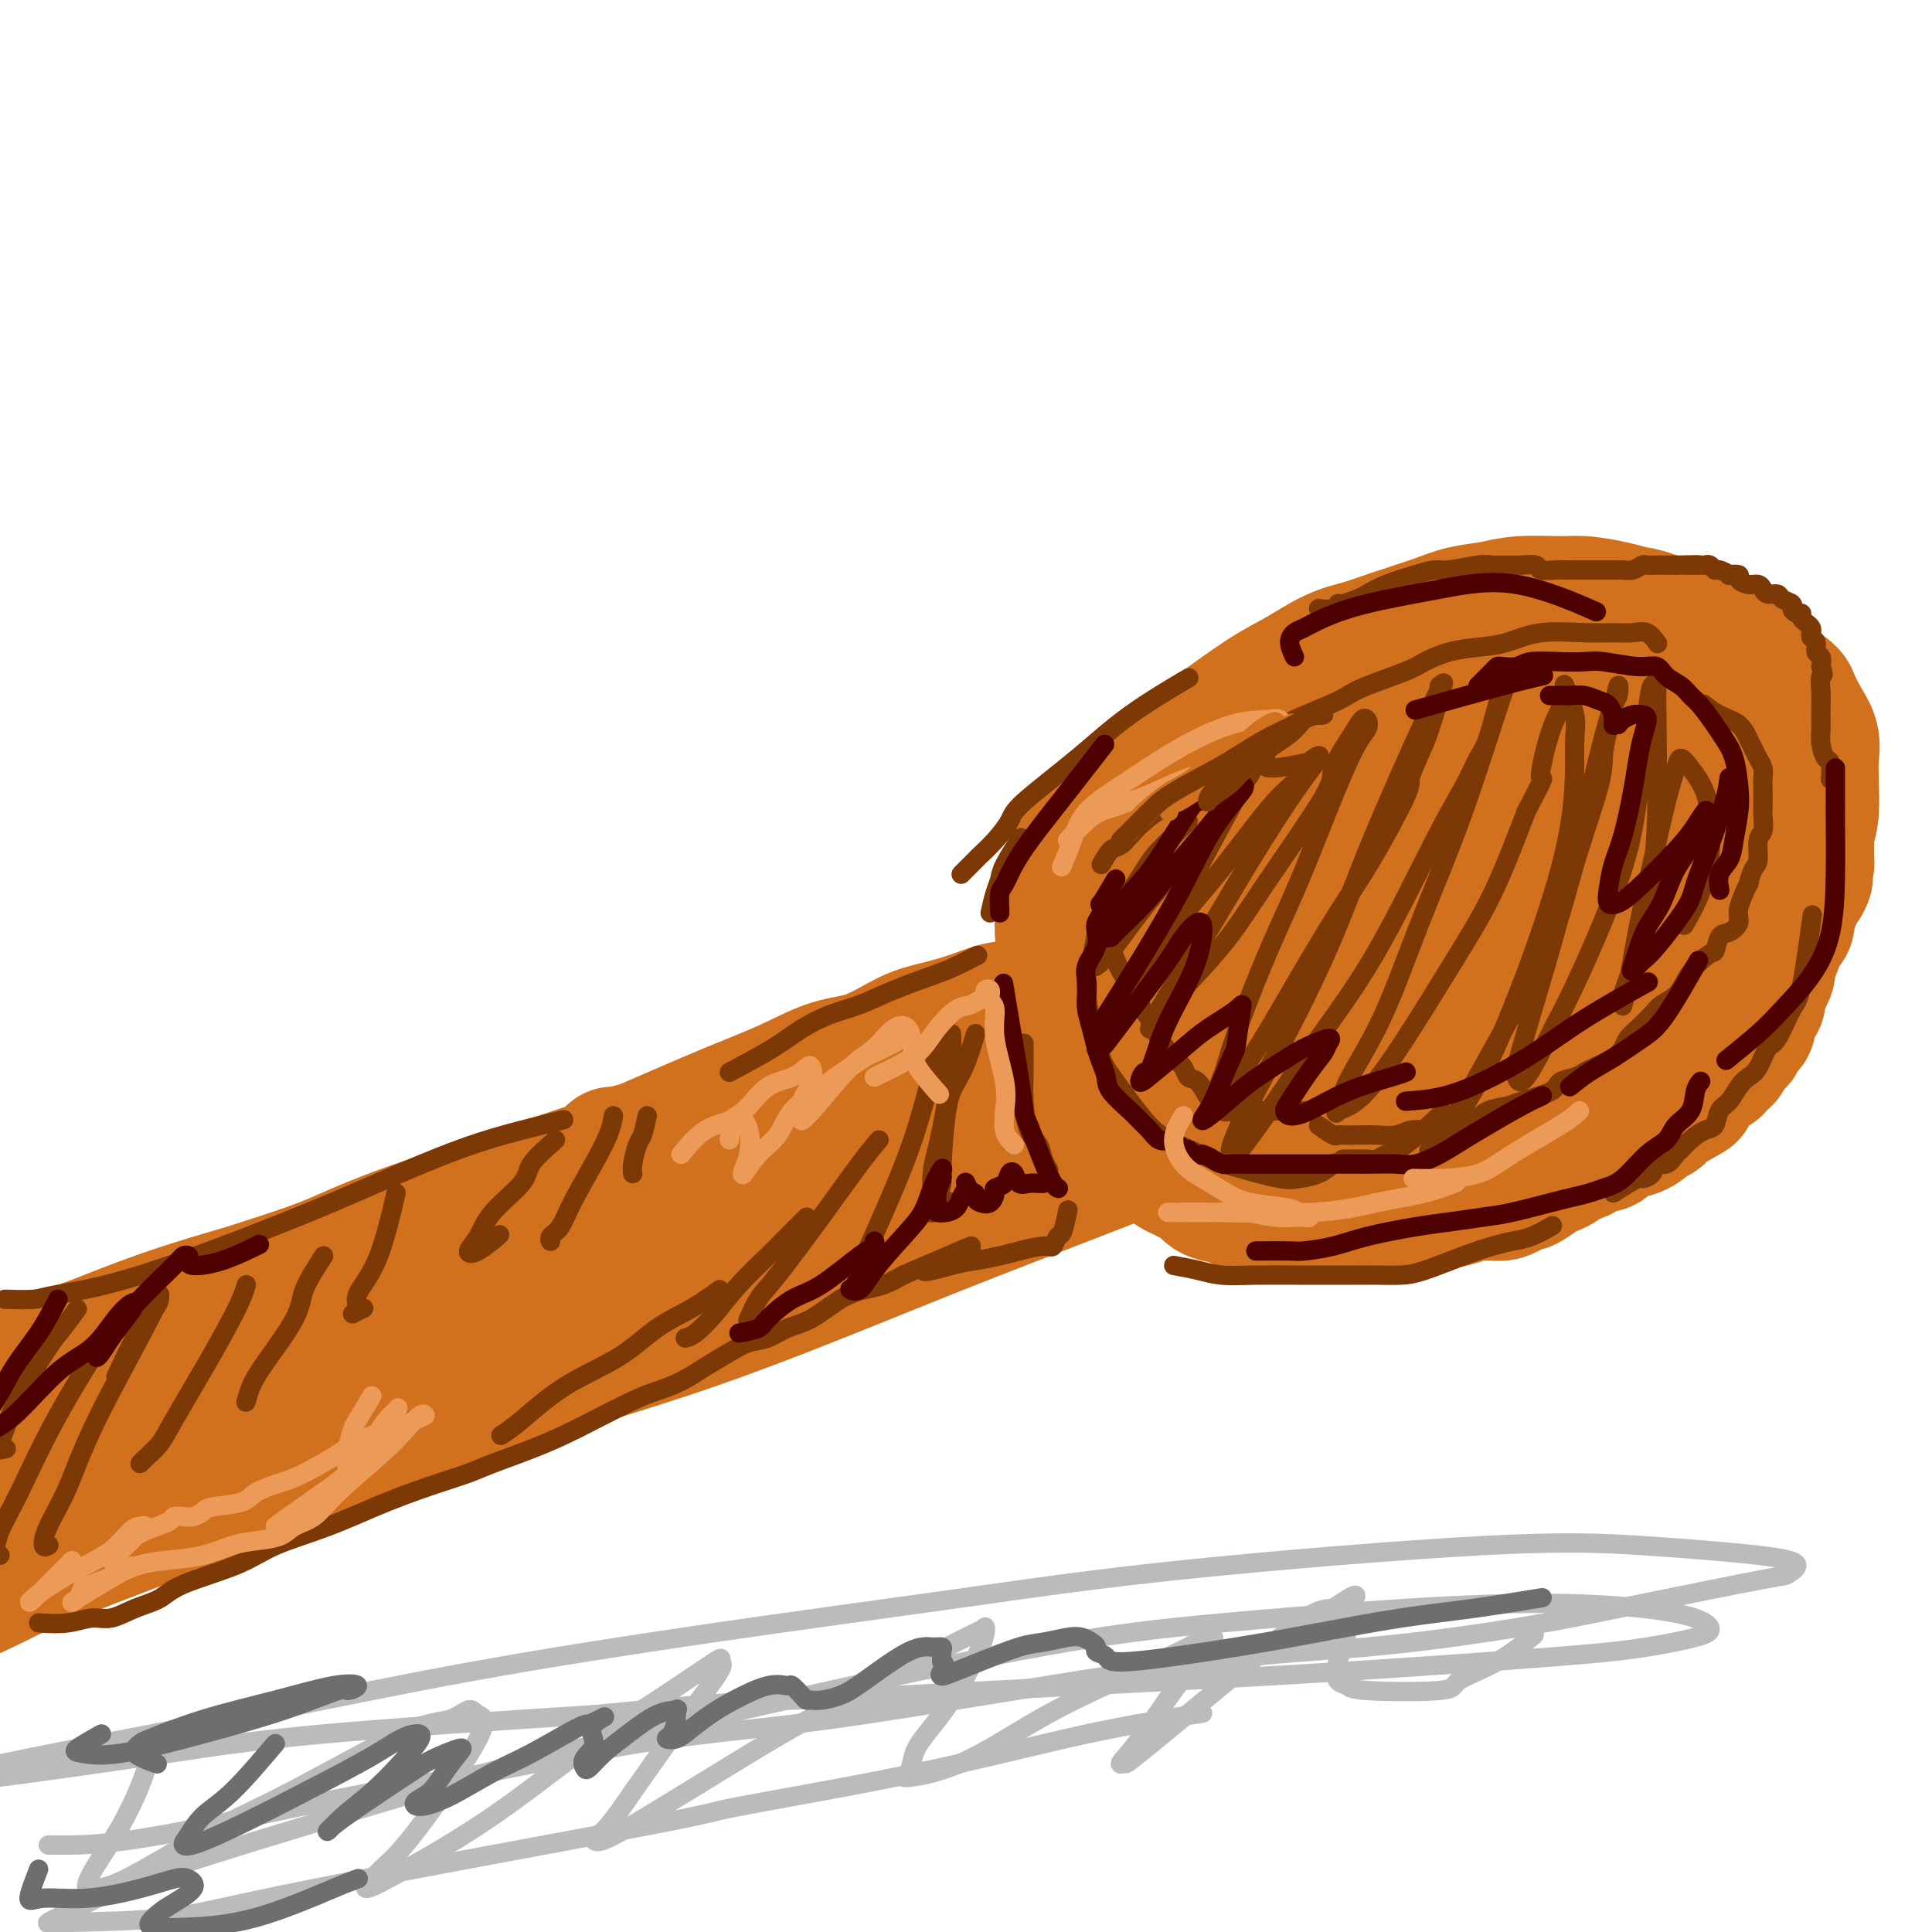 <svg viewBox='0 0 400 400' version='1.1' xmlns='http://www.w3.org/2000/svg' xmlns:xlink='http://www.w3.org/1999/xlink'><g fill='none' stroke='#D2711D' stroke-width='28' stroke-linecap='round' stroke-linejoin='round'><path d='M10,289c3.604,-1.642 7.208,-3.283 13,-6c5.792,-2.717 13.771,-6.508 22,-10c8.229,-3.492 16.707,-6.684 26,-10c9.293,-3.316 19.400,-6.755 28,-10c8.600,-3.245 15.691,-6.294 27,-10c11.309,-3.706 26.834,-8.068 37,-11c10.166,-2.932 14.973,-4.436 20,-6c5.027,-1.564 10.275,-3.190 14,-4c3.725,-0.810 5.928,-0.803 7,-1c1.072,-0.197 1.012,-0.597 2,-1c0.988,-0.403 3.024,-0.810 0,0c-3.024,0.810 -11.109,2.838 -19,5c-7.891,2.162 -15.587,4.459 -25,7c-9.413,2.541 -20.543,5.325 -30,8c-9.457,2.675 -17.239,5.239 -31,10c-13.761,4.761 -33.499,11.717 -47,17c-13.501,5.283 -20.763,8.891 -29,13c-8.237,4.109 -17.447,8.718 -26,13c-8.553,4.282 -16.449,8.237 -23,12c-6.551,3.763 -11.758,7.333 -17,11c-5.242,3.667 -10.520,7.430 -13,9c-2.480,1.570 -2.161,0.948 -2,1c0.161,0.052 0.163,0.778 2,0c1.837,-0.778 5.508,-3.060 17,-9c11.492,-5.940 30.806,-15.536 45,-22c14.194,-6.464 23.269,-9.794 34,-14c10.731,-4.206 23.120,-9.286 35,-14c11.880,-4.714 23.251,-9.061 34,-13c10.749,-3.939 20.874,-7.469 31,-11'/><path d='M142,243c28.366,-10.666 32.280,-11.331 38,-13c5.720,-1.669 13.246,-4.341 19,-6c5.754,-1.659 9.735,-2.306 13,-3c3.265,-0.694 5.813,-1.436 8,-2c2.187,-0.564 4.012,-0.950 5,-1c0.988,-0.050 1.139,0.237 -1,1c-2.139,0.763 -6.569,2.002 -13,4c-6.431,1.998 -14.863,4.756 -24,8c-9.137,3.244 -18.979,6.975 -28,10c-9.021,3.025 -17.220,5.345 -32,11c-14.780,5.655 -36.141,14.644 -51,21c-14.859,6.356 -23.216,10.079 -34,15c-10.784,4.921 -23.996,11.039 -35,17c-11.004,5.961 -19.800,11.765 -32,20c-12.200,8.235 -27.802,18.900 -37,25c-9.198,6.100 -11.990,7.635 -14,9c-2.010,1.365 -3.236,2.562 -4,3c-0.764,0.438 -1.065,0.119 -1,0c0.065,-0.119 0.495,-0.039 3,-1c2.505,-0.961 7.086,-2.964 21,-9c13.914,-6.036 37.162,-16.106 48,-21c10.838,-4.894 9.267,-4.614 15,-7c5.733,-2.386 18.772,-7.439 31,-12c12.228,-4.561 23.646,-8.631 35,-13c11.354,-4.369 22.644,-9.038 34,-13c11.356,-3.962 22.779,-7.217 34,-11c11.221,-3.783 22.239,-8.094 32,-12c9.761,-3.906 18.266,-7.408 30,-12c11.734,-4.592 26.698,-10.275 36,-14c9.302,-3.725 12.944,-5.493 16,-7c3.056,-1.507 5.528,-2.754 8,-4'/><path d='M262,226c40.066,-15.683 12.231,-5.889 1,-2c-11.231,3.889 -5.859,1.875 -8,2c-2.141,0.125 -11.795,2.390 -21,5c-9.205,2.610 -17.962,5.566 -28,9c-10.038,3.434 -21.356,7.347 -31,11c-9.644,3.653 -17.614,7.047 -33,13c-15.386,5.953 -38.190,14.464 -54,20c-15.810,5.536 -24.627,8.095 -35,12c-10.373,3.905 -22.301,9.155 -32,13c-9.699,3.845 -17.170,6.285 -28,10c-10.830,3.715 -25.019,8.706 -34,12c-8.981,3.294 -12.754,4.891 -16,6c-3.246,1.109 -5.964,1.729 -8,2c-2.036,0.271 -3.389,0.193 -4,0c-0.611,-0.193 -0.479,-0.501 2,-2c2.479,-1.499 7.304,-4.189 14,-8c6.696,-3.811 15.261,-8.743 24,-13c8.739,-4.257 17.651,-7.838 27,-12c9.349,-4.162 19.133,-8.905 28,-13c8.867,-4.095 16.816,-7.541 30,-13c13.184,-5.459 31.603,-12.931 44,-18c12.397,-5.069 18.774,-7.737 26,-11c7.226,-3.263 15.303,-7.123 22,-10c6.697,-2.877 12.015,-4.771 18,-7c5.985,-2.229 12.638,-4.793 16,-6c3.362,-1.207 3.434,-1.057 3,-1c-0.434,0.057 -1.373,0.021 -2,0c-0.627,-0.021 -0.941,-0.026 -5,1c-4.059,1.026 -11.862,3.084 -19,5c-7.138,1.916 -13.611,3.690 -24,7c-10.389,3.310 -24.695,8.155 -39,13'/><path d='M96,251c-19.133,6.129 -22.467,8.452 -29,11c-6.533,2.548 -16.267,5.323 -30,10c-13.733,4.677 -31.464,11.258 -44,16c-12.536,4.742 -19.875,7.646 -28,11c-8.125,3.354 -17.036,7.158 -24,10c-6.964,2.842 -11.982,4.720 -20,8c-8.018,3.280 -19.037,7.960 -24,10c-4.963,2.040 -3.869,1.438 -6,2c-2.131,0.562 -7.488,2.287 -10,3c-2.512,0.713 -2.179,0.415 -2,0c0.179,-0.415 0.203,-0.948 0,-1c-0.203,-0.052 -0.633,0.376 2,-1c2.633,-1.376 8.330,-4.557 14,-7c5.670,-2.443 11.314,-4.147 17,-6c5.686,-1.853 11.413,-3.855 17,-6c5.587,-2.145 11.034,-4.433 21,-8c9.966,-3.567 24.451,-8.413 35,-12c10.549,-3.587 17.163,-5.914 25,-9c7.837,-3.086 16.897,-6.930 26,-10c9.103,-3.070 18.248,-5.367 26,-8c7.752,-2.633 14.110,-5.601 24,-9c9.890,-3.399 23.313,-7.230 32,-10c8.687,-2.770 12.637,-4.480 17,-6c4.363,-1.520 9.139,-2.851 12,-4c2.861,-1.149 3.809,-2.117 6,-3c2.191,-0.883 5.626,-1.681 7,-2c1.374,-0.319 0.687,-0.160 0,0'/><path d='M127,239c-0.008,-0.025 -0.016,-0.050 0,0c0.016,0.050 0.055,0.174 1,0c0.945,-0.174 2.795,-0.645 4,-1c1.205,-0.355 1.764,-0.593 5,-2c3.236,-1.407 9.148,-3.984 14,-6c4.852,-2.016 8.644,-3.471 12,-5c3.356,-1.529 6.276,-3.133 9,-4c2.724,-0.867 5.253,-0.996 8,-2c2.747,-1.004 5.712,-2.882 8,-4c2.288,-1.118 3.900,-1.477 6,-2c2.100,-0.523 4.688,-1.211 7,-2c2.312,-0.789 4.348,-1.678 6,-2c1.652,-0.322 2.920,-0.076 5,-1c2.080,-0.924 4.971,-3.018 7,-4c2.029,-0.982 3.196,-0.853 4,-1c0.804,-0.147 1.245,-0.572 2,-1c0.755,-0.428 1.824,-0.861 2,-1c0.176,-0.139 -0.540,0.014 -1,0c-0.460,-0.014 -0.662,-0.196 -1,0c-0.338,0.196 -0.811,0.770 -1,1c-0.189,0.230 -0.095,0.115 0,0'/><path d='M230,202c-1.689,0.475 -3.379,0.950 -5,0c-1.621,-0.950 -3.175,-3.324 -4,-5c-0.825,-1.676 -0.921,-2.653 -1,-4c-0.079,-1.347 -0.143,-3.064 0,-5c0.143,-1.936 0.491,-4.089 1,-6c0.509,-1.911 1.180,-3.579 3,-6c1.820,-2.421 4.789,-5.597 7,-8c2.211,-2.403 3.663,-4.035 6,-6c2.337,-1.965 5.558,-4.263 8,-6c2.442,-1.737 4.105,-2.913 7,-5c2.895,-2.087 7.021,-5.086 10,-7c2.979,-1.914 4.809,-2.743 7,-4c2.191,-1.257 4.741,-2.942 7,-4c2.259,-1.058 4.228,-1.487 6,-2c1.772,-0.513 3.348,-1.108 6,-2c2.652,-0.892 6.379,-2.081 9,-3c2.621,-0.919 4.134,-1.567 6,-2c1.866,-0.433 4.085,-0.649 6,-1c1.915,-0.351 3.527,-0.837 6,-1c2.473,-0.163 5.806,-0.004 8,0c2.194,0.004 3.247,-0.147 5,0c1.753,0.147 4.205,0.590 6,1c1.795,0.410 2.934,0.785 4,1c1.066,0.215 2.058,0.268 4,1c1.942,0.732 4.835,2.141 7,3c2.165,0.859 3.601,1.168 5,2c1.399,0.832 2.761,2.185 4,3c1.239,0.815 2.354,1.090 4,2c1.646,0.910 3.823,2.455 6,4'/><path d='M368,142c2.756,1.881 2.647,2.083 3,3c0.353,0.917 1.167,2.548 2,4c0.833,1.452 1.685,2.723 2,4c0.315,1.277 0.093,2.559 0,4c-0.093,1.441 -0.059,3.040 0,5c0.059,1.960 0.141,4.281 0,6c-0.141,1.719 -0.505,2.837 -1,4c-0.495,1.163 -1.122,2.372 -2,4c-0.878,1.628 -2.005,3.674 -3,5c-0.995,1.326 -1.856,1.930 -3,3c-1.144,1.070 -2.572,2.604 -4,4c-1.428,1.396 -2.857,2.652 -4,4c-1.143,1.348 -2.000,2.787 -3,4c-1.000,1.213 -2.143,2.199 -4,4c-1.857,1.801 -4.429,4.415 -6,6c-1.571,1.585 -2.143,2.140 -3,3c-0.857,0.860 -2.000,2.026 -3,3c-1.000,0.974 -1.856,1.755 -3,3c-1.144,1.245 -2.575,2.955 -4,4c-1.425,1.045 -2.842,1.425 -4,2c-1.158,0.575 -2.055,1.343 -3,2c-0.945,0.657 -1.937,1.201 -3,2c-1.063,0.799 -2.198,1.853 -4,3c-1.802,1.147 -4.271,2.387 -6,3c-1.729,0.613 -2.717,0.598 -4,1c-1.283,0.402 -2.861,1.222 -4,2c-1.139,0.778 -1.838,1.515 -3,2c-1.162,0.485 -2.786,0.718 -4,1c-1.214,0.282 -2.019,0.614 -3,1c-0.981,0.386 -2.137,0.824 -3,1c-0.863,0.176 -1.431,0.088 -2,0'/><path d='M289,239c-6.899,3.038 -2.647,0.634 -2,0c0.647,-0.634 -2.312,0.502 -4,1c-1.688,0.498 -2.104,0.360 -3,0c-0.896,-0.360 -2.272,-0.941 -3,-1c-0.728,-0.059 -0.807,0.402 -2,0c-1.193,-0.402 -3.501,-1.669 -5,-2c-1.499,-0.331 -2.190,0.273 -3,0c-0.810,-0.273 -1.739,-1.424 -3,-2c-1.261,-0.576 -2.854,-0.579 -4,-1c-1.146,-0.421 -1.843,-1.261 -3,-2c-1.157,-0.739 -2.772,-1.378 -4,-2c-1.228,-0.622 -2.070,-1.228 -3,-2c-0.930,-0.772 -1.948,-1.710 -3,-2c-1.052,-0.290 -2.138,0.066 -3,0c-0.862,-0.066 -1.501,-0.556 -2,-1c-0.499,-0.444 -0.857,-0.841 -1,-1c-0.143,-0.159 -0.072,-0.079 0,0'/><path d='M242,226c-0.094,0.329 -0.187,0.658 0,1c0.187,0.342 0.655,0.696 1,1c0.345,0.304 0.567,0.558 1,1c0.433,0.442 1.076,1.073 2,2c0.924,0.927 2.129,2.150 3,3c0.871,0.850 1.407,1.327 3,2c1.593,0.673 4.243,1.543 6,2c1.757,0.457 2.622,0.500 4,1c1.378,0.500 3.268,1.455 5,2c1.732,0.545 3.306,0.679 5,1c1.694,0.321 3.507,0.829 6,1c2.493,0.171 5.664,0.004 8,0c2.336,-0.004 3.835,0.155 5,0c1.165,-0.155 1.994,-0.622 3,-1c1.006,-0.378 2.188,-0.665 4,-1c1.812,-0.335 4.255,-0.719 6,-1c1.745,-0.281 2.792,-0.460 4,-1c1.208,-0.540 2.578,-1.440 4,-2c1.422,-0.560 2.895,-0.780 4,-1c1.105,-0.220 1.841,-0.440 3,-1c1.159,-0.560 2.741,-1.460 4,-2c1.259,-0.540 2.196,-0.721 3,-1c0.804,-0.279 1.475,-0.657 2,-1c0.525,-0.343 0.904,-0.652 2,-1c1.096,-0.348 2.910,-0.737 4,-1c1.090,-0.263 1.457,-0.400 2,-1c0.543,-0.600 1.262,-1.661 2,-2c0.738,-0.339 1.497,0.046 2,0c0.503,-0.046 0.752,-0.523 1,-1'/><path d='M341,225c8.081,-2.963 3.282,-1.371 2,-1c-1.282,0.371 0.952,-0.478 2,-1c1.048,-0.522 0.910,-0.717 1,-1c0.090,-0.283 0.409,-0.653 1,-1c0.591,-0.347 1.454,-0.671 2,-1c0.546,-0.329 0.776,-0.665 1,-1c0.224,-0.335 0.441,-0.671 1,-1c0.559,-0.329 1.459,-0.652 2,-1c0.541,-0.348 0.722,-0.722 1,-1c0.278,-0.278 0.651,-0.459 1,-1c0.349,-0.541 0.672,-1.440 1,-2c0.328,-0.560 0.662,-0.780 1,-1c0.338,-0.220 0.682,-0.439 1,-1c0.318,-0.561 0.610,-1.464 1,-2c0.390,-0.536 0.878,-0.706 1,-1c0.122,-0.294 -0.122,-0.711 0,-1c0.122,-0.289 0.610,-0.448 1,-1c0.390,-0.552 0.683,-1.495 1,-2c0.317,-0.505 0.657,-0.572 1,-1c0.343,-0.428 0.688,-1.218 1,-2c0.312,-0.782 0.591,-1.557 1,-2c0.409,-0.443 0.950,-0.553 1,-1c0.050,-0.447 -0.389,-1.232 0,-2c0.389,-0.768 1.606,-1.518 2,-2c0.394,-0.482 -0.034,-0.696 0,-1c0.034,-0.304 0.530,-0.696 1,-1c0.470,-0.304 0.913,-0.518 1,-1c0.087,-0.482 -0.183,-1.232 0,-2c0.183,-0.768 0.818,-1.553 1,-2c0.182,-0.447 -0.091,-0.556 0,-1c0.091,-0.444 0.545,-1.222 1,-2'/><path d='M372,184c2.873,-4.851 1.554,-1.480 1,-1c-0.554,0.480 -0.345,-1.931 0,-3c0.345,-1.069 0.824,-0.798 1,-1c0.176,-0.202 0.047,-0.879 0,-1c-0.047,-0.121 -0.013,0.313 0,0c0.013,-0.313 0.003,-1.374 0,-2c-0.003,-0.626 -0.001,-0.815 0,-1c0.001,-0.185 0.001,-0.364 0,-1c-0.001,-0.636 -0.004,-1.730 0,-2c0.004,-0.270 0.015,0.282 0,0c-0.015,-0.282 -0.056,-1.399 0,-2c0.056,-0.601 0.208,-0.686 0,-1c-0.208,-0.314 -0.777,-0.858 -1,-1c-0.223,-0.142 -0.101,0.116 0,0c0.101,-0.116 0.182,-0.608 0,-1c-0.182,-0.392 -0.627,-0.685 -1,-1c-0.373,-0.315 -0.673,-0.651 -1,-1c-0.327,-0.349 -0.681,-0.712 -1,-1c-0.319,-0.288 -0.604,-0.501 -1,-1c-0.396,-0.499 -0.903,-1.285 -2,-2c-1.097,-0.715 -2.784,-1.358 -4,-2c-1.216,-0.642 -1.962,-1.281 -3,-2c-1.038,-0.719 -2.367,-1.517 -4,-2c-1.633,-0.483 -3.569,-0.651 -5,-1c-1.431,-0.349 -2.358,-0.879 -5,-1c-2.642,-0.121 -6.999,0.167 -10,0c-3.001,-0.167 -4.647,-0.788 -7,-1c-2.353,-0.212 -5.414,-0.016 -9,0c-3.586,0.016 -7.696,-0.150 -13,1c-5.304,1.150 -11.801,3.614 -16,6c-4.199,2.386 -6.099,4.693 -8,7'/><path d='M283,166c-5.062,3.401 -5.717,5.403 -7,8c-1.283,2.597 -3.196,5.789 -4,9c-0.804,3.211 -0.501,6.439 0,9c0.501,2.561 1.199,4.454 2,6c0.801,1.546 1.703,2.746 5,4c3.297,1.254 8.988,2.563 14,2c5.012,-0.563 9.344,-2.997 13,-5c3.656,-2.003 6.637,-3.573 9,-6c2.363,-2.427 4.107,-5.710 6,-9c1.893,-3.290 3.936,-6.586 5,-10c1.064,-3.414 1.151,-6.946 1,-10c-0.151,-3.054 -0.538,-5.629 -2,-9c-1.462,-3.371 -3.999,-7.537 -7,-10c-3.001,-2.463 -6.464,-3.223 -11,-4c-4.536,-0.777 -10.143,-1.573 -15,-1c-4.857,0.573 -8.964,2.514 -13,4c-4.036,1.486 -8.000,2.518 -13,6c-5.000,3.482 -11.037,9.413 -15,14c-3.963,4.587 -5.851,7.829 -7,11c-1.149,3.171 -1.560,6.269 -2,9c-0.440,2.731 -0.909,5.094 0,7c0.909,1.906 3.196,3.357 5,5c1.804,1.643 3.126,3.480 6,4c2.874,0.520 7.302,-0.278 12,-2c4.698,-1.722 9.667,-4.368 14,-7c4.333,-2.632 8.028,-5.248 12,-10c3.972,-4.752 8.219,-11.638 10,-16c1.781,-4.362 1.096,-6.200 1,-8c-0.096,-1.800 0.397,-3.561 0,-5c-0.397,-1.439 -1.685,-2.554 -6,-3c-4.315,-0.446 -11.658,-0.223 -19,0'/><path d='M277,149c-6.626,0.557 -10.689,3.448 -15,6c-4.311,2.552 -8.868,4.765 -13,8c-4.132,3.235 -7.838,7.493 -11,11c-3.162,3.507 -5.780,6.263 -8,11c-2.220,4.737 -4.041,11.454 -1,16c3.041,4.546 10.945,6.919 15,8c4.055,1.081 4.262,0.869 7,1c2.738,0.131 8.007,0.606 15,-1c6.993,-1.606 15.708,-5.295 22,-8c6.292,-2.705 10.159,-4.428 14,-7c3.841,-2.572 7.654,-5.992 11,-9c3.346,-3.008 6.224,-5.605 8,-9c1.776,-3.395 2.450,-7.590 3,-11c0.550,-3.410 0.977,-6.035 1,-8c0.023,-1.965 -0.358,-3.271 -2,-4c-1.642,-0.729 -4.544,-0.881 -9,1c-4.456,1.881 -10.467,5.794 -16,10c-5.533,4.206 -10.590,8.706 -15,17c-4.410,8.294 -8.173,20.383 -10,27c-1.827,6.617 -1.719,7.764 -1,9c0.719,1.236 2.049,2.563 5,3c2.951,0.437 7.522,-0.015 12,-1c4.478,-0.985 8.862,-2.503 15,-6c6.138,-3.497 14.031,-8.972 19,-13c4.969,-4.028 7.016,-6.610 9,-9c1.984,-2.390 3.905,-4.587 5,-6c1.095,-1.413 1.362,-2.042 2,-4c0.638,-1.958 1.645,-5.247 1,-7c-0.645,-1.753 -2.943,-1.972 -6,-2c-3.057,-0.028 -6.873,0.135 -11,2c-4.127,1.865 -8.563,5.433 -13,9'/><path d='M310,183c-3.698,3.518 -6.444,7.814 -8,11c-1.556,3.186 -1.923,5.264 -2,6c-0.077,0.736 0.136,0.131 1,0c0.864,-0.131 2.380,0.214 4,0c1.620,-0.214 3.346,-0.986 6,-3c2.654,-2.014 6.237,-5.270 8,-8c1.763,-2.730 1.704,-4.933 2,-7c0.296,-2.067 0.945,-3.997 0,-6c-0.945,-2.003 -3.484,-4.080 -6,-6c-2.516,-1.920 -5.010,-3.685 -12,-3c-6.990,0.685 -18.476,3.819 -26,7c-7.524,3.181 -11.085,6.408 -15,9c-3.915,2.592 -8.185,4.548 -11,6c-2.815,1.452 -4.176,2.401 -5,3c-0.824,0.599 -1.113,0.848 -1,1c0.113,0.152 0.626,0.208 1,0c0.374,-0.208 0.607,-0.679 1,-1c0.393,-0.321 0.946,-0.490 1,-1c0.054,-0.510 -0.390,-1.360 -1,-2c-0.610,-0.640 -1.384,-1.070 -4,-1c-2.616,0.070 -7.073,0.639 -10,1c-2.927,0.361 -4.324,0.514 -6,1c-1.676,0.486 -3.630,1.307 -5,2c-1.370,0.693 -2.155,1.259 -2,1c0.155,-0.259 1.249,-1.343 3,-2c1.751,-0.657 4.158,-0.887 8,-2c3.842,-1.113 9.118,-3.110 14,-4c4.882,-0.890 9.370,-0.671 12,-1c2.630,-0.329 3.400,-1.204 5,-1c1.600,0.204 4.028,1.487 5,2c0.972,0.513 0.486,0.257 0,0'/><path d='M232,234c1.471,1.314 2.943,2.628 4,3c1.057,0.372 1.701,-0.199 2,0c0.299,0.199 0.254,1.167 1,2c0.746,0.833 2.283,1.532 3,2c0.717,0.468 0.613,0.707 1,1c0.387,0.293 1.266,0.642 2,1c0.734,0.358 1.325,0.727 2,1c0.675,0.273 1.436,0.451 2,1c0.564,0.549 0.933,1.470 2,2c1.067,0.530 2.833,0.667 4,1c1.167,0.333 1.734,0.860 2,1c0.266,0.140 0.230,-0.106 1,0c0.770,0.106 2.345,0.564 3,1c0.655,0.436 0.388,0.849 1,1c0.612,0.151 2.101,0.038 3,0c0.899,-0.038 1.208,-0.001 2,0c0.792,0.001 2.067,-0.033 3,0c0.933,0.033 1.523,0.134 3,0c1.477,-0.134 3.840,-0.502 6,-1c2.160,-0.498 4.118,-1.125 6,-2c1.882,-0.875 3.690,-1.997 6,-3c2.310,-1.003 5.122,-1.885 8,-3c2.878,-1.115 5.822,-2.461 7,-3c1.178,-0.539 0.589,-0.269 0,0'/><path d='M353,172c1.300,0.245 2.599,0.491 3,1c0.401,0.509 -0.097,1.283 -1,3c-0.903,1.717 -2.211,4.378 -4,7c-1.789,2.622 -4.059,5.206 -7,8c-2.941,2.794 -6.555,5.798 -8,7c-1.445,1.202 -0.723,0.601 0,0'/><path d='M287,251c1.624,-0.847 3.247,-1.694 4,-2c0.753,-0.306 0.635,-0.072 1,0c0.365,0.072 1.214,-0.019 2,0c0.786,0.019 1.510,0.149 3,0c1.490,-0.149 3.746,-0.576 5,-1c1.254,-0.424 1.505,-0.845 2,-1c0.495,-0.155 1.234,-0.044 2,0c0.766,0.044 1.557,0.022 2,0c0.443,-0.022 0.536,-0.042 1,0c0.464,0.042 1.297,0.148 2,0c0.703,-0.148 1.276,-0.550 2,-1c0.724,-0.450 1.599,-0.947 2,-1c0.401,-0.053 0.329,0.337 1,0c0.671,-0.337 2.085,-1.400 3,-2c0.915,-0.600 1.329,-0.738 2,-1c0.671,-0.262 1.597,-0.649 2,-1c0.403,-0.351 0.283,-0.668 1,-1c0.717,-0.332 2.271,-0.681 3,-1c0.729,-0.319 0.632,-0.610 1,-1c0.368,-0.390 1.202,-0.879 2,-1c0.798,-0.121 1.561,0.126 2,0c0.439,-0.126 0.556,-0.625 1,-1c0.444,-0.375 1.217,-0.625 2,-1c0.783,-0.375 1.575,-0.874 2,-1c0.425,-0.126 0.481,0.121 1,0c0.519,-0.121 1.500,-0.610 2,-1c0.500,-0.390 0.518,-0.682 1,-1c0.482,-0.318 1.428,-0.663 2,-1c0.572,-0.337 0.769,-0.668 1,-1c0.231,-0.332 0.494,-0.666 1,-1c0.506,-0.334 1.253,-0.667 2,-1'/><path d='M347,228c4.991,-2.748 1.967,-1.117 1,-1c-0.967,0.117 0.122,-1.279 1,-2c0.878,-0.721 1.546,-0.767 2,-1c0.454,-0.233 0.695,-0.654 1,-1c0.305,-0.346 0.673,-0.619 1,-1c0.327,-0.381 0.612,-0.871 1,-1c0.388,-0.129 0.877,0.102 1,0c0.123,-0.102 -0.122,-0.538 0,-1c0.122,-0.462 0.610,-0.949 1,-1c0.390,-0.051 0.682,0.333 1,0c0.318,-0.333 0.664,-1.382 1,-2c0.336,-0.618 0.664,-0.803 1,-1c0.336,-0.197 0.681,-0.406 1,-1c0.319,-0.594 0.611,-1.573 1,-2c0.389,-0.427 0.874,-0.302 1,-1c0.126,-0.698 -0.107,-2.217 0,-3c0.107,-0.783 0.555,-0.828 1,-1c0.445,-0.172 0.889,-0.469 1,-1c0.111,-0.531 -0.111,-1.296 0,-2c0.111,-0.704 0.555,-1.346 1,-2c0.445,-0.654 0.893,-1.319 1,-2c0.107,-0.681 -0.125,-1.378 0,-2c0.125,-0.622 0.608,-1.167 1,-2c0.392,-0.833 0.693,-1.952 1,-3c0.307,-1.048 0.619,-2.026 1,-3c0.381,-0.974 0.830,-1.945 1,-3c0.170,-1.055 0.062,-2.194 0,-3c-0.062,-0.806 -0.079,-1.278 0,-2c0.079,-0.722 0.252,-1.694 0,-3c-0.252,-1.306 -0.929,-2.944 -2,-4c-1.071,-1.056 -2.535,-1.528 -4,-2'/><path d='M364,174c-1.000,-1.000 -0.500,-0.500 0,0'/></g>
<g fill='none' stroke='#7C3805' stroke-width='4' stroke-linecap='round' stroke-linejoin='round'><path d='M232,191c-0.858,1.149 -1.716,2.298 -2,3c-0.284,0.702 0.007,0.957 0,1c-0.007,0.043 -0.311,-0.128 0,1c0.311,1.128 1.237,3.553 2,5c0.763,1.447 1.363,1.914 2,3c0.637,1.086 1.312,2.790 2,4c0.688,1.210 1.388,1.925 2,3c0.612,1.075 1.136,2.509 2,4c0.864,1.491 2.067,3.037 3,4c0.933,0.963 1.597,1.342 2,2c0.403,0.658 0.544,1.595 1,2c0.456,0.405 1.225,0.276 2,1c0.775,0.724 1.555,2.299 2,3c0.445,0.701 0.553,0.528 1,1c0.447,0.472 1.232,1.591 2,2c0.768,0.409 1.520,0.110 2,0c0.480,-0.110 0.690,-0.029 2,0c1.310,0.029 3.721,0.008 5,0c1.279,-0.008 1.425,-0.002 2,0c0.575,0.002 1.578,0.001 3,0c1.422,-0.001 3.263,-0.000 4,0c0.737,0.000 0.368,0.000 0,0'/><path d='M273,233c1.167,0.845 2.335,1.690 3,2c0.665,0.310 0.828,0.084 1,0c0.172,-0.084 0.352,-0.026 1,0c0.648,0.026 1.762,0.021 3,0c1.238,-0.021 2.600,-0.057 4,0c1.400,0.057 2.838,0.208 4,0c1.162,-0.208 2.047,-0.776 3,-1c0.953,-0.224 1.972,-0.105 3,0c1.028,0.105 2.065,0.197 3,0c0.935,-0.197 1.769,-0.682 3,-1c1.231,-0.318 2.859,-0.469 4,-1c1.141,-0.531 1.795,-1.441 3,-2c1.205,-0.559 2.959,-0.765 4,-1c1.041,-0.235 1.367,-0.497 3,-1c1.633,-0.503 4.571,-1.247 6,-2c1.429,-0.753 1.349,-1.514 2,-2c0.651,-0.486 2.034,-0.696 3,-1c0.966,-0.304 1.515,-0.700 2,-1c0.485,-0.300 0.905,-0.502 2,-1c1.095,-0.498 2.864,-1.292 4,-2c1.136,-0.708 1.640,-1.331 2,-2c0.360,-0.669 0.575,-1.386 1,-2c0.425,-0.614 1.058,-1.126 2,-2c0.942,-0.874 2.192,-2.110 3,-3c0.808,-0.890 1.175,-1.434 2,-2c0.825,-0.566 2.107,-1.152 3,-2c0.893,-0.848 1.398,-1.956 2,-3c0.602,-1.044 1.301,-2.022 2,-3'/><path d='M351,200c3.498,-3.446 3.744,-2.562 4,-3c0.256,-0.438 0.521,-2.200 1,-3c0.479,-0.800 1.171,-0.639 2,-1c0.829,-0.361 1.794,-1.246 2,-2c0.206,-0.754 -0.347,-1.379 0,-3c0.347,-1.621 1.595,-4.238 2,-5c0.405,-0.762 -0.031,0.331 0,0c0.031,-0.331 0.530,-2.084 1,-3c0.470,-0.916 0.910,-0.993 1,-2c0.090,-1.007 -0.172,-2.944 0,-4c0.172,-1.056 0.778,-1.231 1,-2c0.222,-0.769 0.060,-2.131 0,-3c-0.060,-0.869 -0.019,-1.244 0,-2c0.019,-0.756 0.016,-1.893 0,-3c-0.016,-1.107 -0.045,-2.182 0,-3c0.045,-0.818 0.166,-1.378 0,-2c-0.166,-0.622 -0.617,-1.307 -1,-2c-0.383,-0.693 -0.699,-1.394 -1,-2c-0.301,-0.606 -0.589,-1.115 -1,-2c-0.411,-0.885 -0.945,-2.144 -2,-3c-1.055,-0.856 -2.630,-1.307 -4,-2c-1.370,-0.693 -2.534,-1.626 -3,-2c-0.466,-0.374 -0.233,-0.187 0,0'/><path d='M228,179c0.661,-1.195 1.322,-2.391 2,-3c0.678,-0.609 1.374,-0.632 2,-1c0.626,-0.368 1.181,-1.079 2,-2c0.819,-0.921 1.902,-2.050 3,-3c1.098,-0.950 2.211,-1.720 4,-3c1.789,-1.280 4.253,-3.070 6,-4c1.747,-0.930 2.778,-1.000 4,-2c1.222,-1.000 2.634,-2.929 4,-4c1.366,-1.071 2.687,-1.284 4,-2c1.313,-0.716 2.619,-1.934 4,-3c1.381,-1.066 2.838,-1.980 5,-3c2.162,-1.020 5.028,-2.146 7,-3c1.972,-0.854 3.050,-1.437 4,-2c0.950,-0.563 1.771,-1.107 4,-2c2.229,-0.893 5.865,-2.136 8,-3c2.135,-0.864 2.769,-1.349 4,-2c1.231,-0.651 3.059,-1.467 5,-2c1.941,-0.533 3.996,-0.784 6,-1c2.004,-0.216 3.957,-0.397 6,-1c2.043,-0.603 4.175,-1.628 7,-2c2.825,-0.372 6.344,-0.092 9,0c2.656,0.092 4.449,-0.003 6,0c1.551,0.003 2.859,0.104 4,0c1.141,-0.104 2.115,-0.413 3,0c0.885,0.413 1.681,1.546 2,2c0.319,0.454 0.159,0.227 0,0'/><path d='M246,170c-2.328,2.287 -4.655,4.574 -6,6c-1.345,1.426 -1.707,1.991 -3,4c-1.293,2.009 -3.516,5.461 -5,8c-1.484,2.539 -2.228,4.165 -3,6c-0.772,1.835 -1.574,3.881 -2,5c-0.426,1.119 -0.478,1.312 0,1c0.478,-0.312 1.485,-1.128 3,-3c1.515,-1.872 3.537,-4.798 6,-8c2.463,-3.202 5.365,-6.679 9,-11c3.635,-4.321 8.001,-9.485 10,-12c1.999,-2.515 1.629,-2.381 2,-3c0.371,-0.619 1.483,-1.991 2,-3c0.517,-1.009 0.441,-1.656 0,-1c-0.441,0.656 -1.245,2.615 -3,6c-1.755,3.385 -4.461,8.198 -7,13c-2.539,4.802 -4.911,9.594 -7,13c-2.089,3.406 -3.893,5.427 -5,7c-1.107,1.573 -1.516,2.698 -2,4c-0.484,1.302 -1.043,2.781 -1,3c0.043,0.219 0.687,-0.822 2,-3c1.313,-2.178 3.296,-5.493 6,-9c2.704,-3.507 6.128,-7.205 10,-12c3.872,-4.795 8.193,-10.686 11,-14c2.807,-3.314 4.099,-4.049 5,-5c0.901,-0.951 1.410,-2.117 2,-3c0.590,-0.883 1.262,-1.482 2,-2c0.738,-0.518 1.543,-0.954 1,0c-0.543,0.954 -2.434,3.297 -5,7c-2.566,3.703 -5.806,8.766 -9,14c-3.194,5.234 -6.341,10.638 -9,15c-2.659,4.362 -4.829,7.681 -7,11'/><path d='M243,204c-5.308,8.715 -4.077,7.003 -4,7c0.077,-0.003 -0.998,1.701 -1,2c-0.002,0.299 1.069,-0.809 1,-1c-0.069,-0.191 -1.280,0.536 1,-2c2.280,-2.536 8.050,-8.335 12,-13c3.950,-4.665 6.081,-8.196 10,-14c3.919,-5.804 9.628,-13.882 12,-18c2.372,-4.118 1.408,-4.275 2,-6c0.592,-1.725 2.740,-5.019 4,-7c1.260,-1.981 1.634,-2.650 2,-3c0.366,-0.350 0.726,-0.380 1,0c0.274,0.380 0.464,1.172 0,2c-0.464,0.828 -1.581,1.692 -4,7c-2.419,5.308 -6.139,15.059 -9,22c-2.861,6.941 -4.863,11.073 -7,16c-2.137,4.927 -4.411,10.650 -6,15c-1.589,4.350 -2.495,7.326 -3,9c-0.505,1.674 -0.610,2.045 -1,3c-0.390,0.955 -1.064,2.495 -1,3c0.064,0.505 0.866,-0.026 2,-1c1.134,-0.974 2.599,-2.391 5,-6c2.401,-3.609 5.738,-9.412 9,-15c3.262,-5.588 6.449,-10.963 9,-15c2.551,-4.037 4.465,-6.737 7,-11c2.535,-4.263 5.692,-10.091 7,-13c1.308,-2.909 0.767,-2.900 1,-4c0.233,-1.100 1.239,-3.309 2,-5c0.761,-1.691 1.276,-2.866 2,-5c0.724,-2.134 1.656,-5.228 2,-7c0.344,-1.772 0.098,-2.220 0,-2c-0.098,0.220 -0.049,1.110 0,2'/><path d='M298,144c2.055,-5.387 0.192,-1.856 -3,5c-3.192,6.856 -7.714,17.035 -11,25c-3.286,7.965 -5.336,13.716 -8,20c-2.664,6.284 -5.943,13.100 -9,19c-3.057,5.900 -5.891,10.884 -8,15c-2.109,4.116 -3.493,7.364 -4,9c-0.507,1.636 -0.137,1.660 0,2c0.137,0.340 0.041,0.996 1,0c0.959,-0.996 2.973,-3.643 6,-8c3.027,-4.357 7.066,-10.424 11,-16c3.934,-5.576 7.764,-10.662 12,-18c4.236,-7.338 8.879,-16.929 12,-23c3.121,-6.071 4.720,-8.621 6,-11c1.280,-2.379 2.242,-4.585 3,-6c0.758,-1.415 1.313,-2.039 2,-4c0.687,-1.961 1.507,-5.259 2,-7c0.493,-1.741 0.659,-1.925 1,-3c0.341,-1.075 0.856,-3.040 1,-3c0.144,0.040 -0.083,2.084 0,2c0.083,-0.084 0.474,-2.296 -1,2c-1.474,4.296 -4.815,15.099 -8,24c-3.185,8.901 -6.216,15.899 -9,23c-2.784,7.101 -5.323,14.306 -8,20c-2.677,5.694 -5.494,9.876 -7,13c-1.506,3.124 -1.700,5.191 -2,6c-0.300,0.809 -0.704,0.360 0,0c0.704,-0.360 2.517,-0.632 5,-3c2.483,-2.368 5.634,-6.830 9,-12c3.366,-5.170 6.945,-11.046 10,-16c3.055,-4.954 5.587,-8.987 8,-14c2.413,-5.013 4.706,-11.007 7,-17'/><path d='M316,168c4.509,-8.572 3.283,-6.502 3,-7c-0.283,-0.498 0.377,-3.564 1,-6c0.623,-2.436 1.210,-4.241 2,-6c0.790,-1.759 1.783,-3.473 2,-5c0.217,-1.527 -0.341,-2.869 0,-2c0.341,0.869 1.580,3.947 2,6c0.420,2.053 0.020,3.081 0,7c-0.020,3.919 0.341,10.728 -2,21c-2.341,10.272 -7.384,24.008 -11,33c-3.616,8.992 -5.804,13.239 -8,17c-2.196,3.761 -4.398,7.035 -6,9c-1.602,1.965 -2.603,2.619 -3,3c-0.397,0.381 -0.191,0.488 1,-1c1.191,-1.488 3.367,-4.571 6,-9c2.633,-4.429 5.724,-10.203 9,-16c3.276,-5.797 6.737,-11.619 9,-17c2.263,-5.381 3.327,-10.323 5,-16c1.673,-5.677 3.954,-12.088 5,-16c1.046,-3.912 0.856,-5.325 1,-7c0.144,-1.675 0.624,-3.612 1,-5c0.376,-1.388 0.650,-2.227 1,-4c0.350,-1.773 0.775,-4.479 1,-5c0.225,-0.521 0.249,1.142 0,2c-0.249,0.858 -0.770,0.909 -2,5c-1.230,4.091 -3.167,12.222 -5,20c-1.833,7.778 -3.560,15.202 -6,24c-2.440,8.798 -5.593,18.968 -7,24c-1.407,5.032 -1.068,4.926 -1,5c0.068,0.074 -0.136,0.328 0,1c0.136,0.672 0.610,1.764 2,0c1.390,-1.764 3.695,-6.382 6,-11'/><path d='M322,212c3.455,-6.203 8.091,-16.711 11,-24c2.909,-7.289 4.090,-11.359 5,-16c0.910,-4.641 1.550,-9.854 2,-14c0.450,-4.146 0.710,-7.224 1,-10c0.290,-2.776 0.608,-5.251 1,-6c0.392,-0.749 0.856,0.226 1,0c0.144,-0.226 -0.032,-1.655 0,3c0.032,4.655 0.271,15.394 0,24c-0.271,8.606 -1.054,15.078 -2,20c-0.946,4.922 -2.055,8.293 -3,11c-0.945,2.707 -1.726,4.751 -2,6c-0.274,1.249 -0.040,1.702 0,2c0.040,0.298 -0.113,0.441 0,0c0.113,-0.441 0.492,-1.466 1,-4c0.508,-2.534 1.144,-6.579 2,-11c0.856,-4.421 1.933,-9.219 3,-14c1.067,-4.781 2.125,-9.544 3,-13c0.875,-3.456 1.569,-5.606 2,-7c0.431,-1.394 0.600,-2.032 1,-2c0.400,0.032 1.031,0.733 2,2c0.969,1.267 2.277,3.100 3,5c0.723,1.900 0.862,3.865 1,6c0.138,2.135 0.274,4.438 0,7c-0.274,2.562 -0.958,5.382 -2,8c-1.042,2.618 -2.440,5.034 -3,6c-0.560,0.966 -0.280,0.483 0,0'/><path d='M227,193c-0.314,2.034 -0.628,4.067 -1,5c-0.372,0.933 -0.802,0.765 -1,2c-0.198,1.235 -0.164,3.875 0,6c0.164,2.125 0.460,3.737 1,6c0.540,2.263 1.326,5.176 2,7c0.674,1.824 1.236,2.557 3,5c1.764,2.443 4.731,6.595 7,9c2.269,2.405 3.842,3.061 6,4c2.158,0.939 4.902,2.159 7,3c2.098,0.841 3.550,1.304 6,2c2.450,0.696 5.897,1.626 8,2c2.103,0.374 2.863,0.193 4,0c1.137,-0.193 2.652,-0.398 4,-1c1.348,-0.602 2.528,-1.601 3,-2c0.472,-0.399 0.236,-0.200 0,0'/><path d='M278,240c1.930,-0.027 3.860,-0.054 5,0c1.140,0.054 1.491,0.188 2,0c0.509,-0.188 1.178,-0.700 2,-1c0.822,-0.300 1.798,-0.388 4,-2c2.202,-1.612 5.629,-4.746 7,-6c1.371,-1.254 0.685,-0.627 0,0'/><path d='M1,269c2.275,0.067 4.550,0.135 6,0c1.450,-0.135 2.077,-0.472 5,-1c2.923,-0.528 8.144,-1.247 17,-4c8.856,-2.753 21.348,-7.540 30,-11c8.652,-3.460 13.465,-5.593 19,-8c5.535,-2.407 11.793,-5.089 17,-7c5.207,-1.911 9.363,-3.053 13,-4c3.637,-0.947 6.753,-1.699 8,-2c1.247,-0.301 0.623,-0.150 0,0'/><path d='M8,336c2.060,0.126 4.120,0.253 6,0c1.880,-0.253 3.581,-0.885 5,-1c1.419,-0.115 2.556,0.287 4,0c1.444,-0.287 3.196,-1.262 5,-2c1.804,-0.738 3.660,-1.238 5,-2c1.340,-0.762 2.163,-1.785 5,-3c2.837,-1.215 7.689,-2.622 11,-4c3.311,-1.378 5.081,-2.725 8,-4c2.919,-1.275 6.987,-2.476 11,-4c4.013,-1.524 7.971,-3.370 12,-5c4.029,-1.630 8.127,-3.045 11,-4c2.873,-0.955 4.519,-1.451 6,-2c1.481,-0.549 2.798,-1.152 5,-2c2.202,-0.848 5.291,-1.943 8,-3c2.709,-1.057 5.038,-2.078 7,-3c1.962,-0.922 3.556,-1.744 6,-3c2.444,-1.256 5.739,-2.945 8,-4c2.261,-1.055 3.490,-1.477 5,-2c1.510,-0.523 3.303,-1.147 5,-2c1.697,-0.853 3.300,-1.934 5,-3c1.700,-1.066 3.499,-2.118 5,-3c1.501,-0.882 2.704,-1.594 4,-2c1.296,-0.406 2.685,-0.504 4,-1c1.315,-0.496 2.557,-1.389 4,-2c1.443,-0.611 3.088,-0.940 5,-2c1.912,-1.060 4.090,-2.851 6,-4c1.910,-1.149 3.553,-1.655 5,-2c1.447,-0.345 2.699,-0.527 4,-1c1.301,-0.473 2.650,-1.236 4,-2'/><path d='M187,264c25.003,-10.831 10.510,-4.407 6,-2c-4.510,2.407 0.962,0.798 4,0c3.038,-0.798 3.640,-0.786 5,-1c1.360,-0.214 3.478,-0.653 5,-1c1.522,-0.347 2.449,-0.600 4,-1c1.551,-0.400 3.726,-0.945 5,-1c1.274,-0.055 1.648,0.380 2,0c0.352,-0.380 0.682,-1.576 1,-2c0.318,-0.424 0.624,-0.076 1,-1c0.376,-0.924 0.822,-3.121 1,-4c0.178,-0.879 0.089,-0.439 0,0'/><path d='M212,216c0.016,2.019 0.031,4.039 0,6c-0.031,1.961 -0.110,3.864 0,6c0.110,2.136 0.408,4.506 1,6c0.592,1.494 1.478,2.112 2,3c0.522,0.888 0.679,2.047 1,3c0.321,0.953 0.806,1.701 1,2c0.194,0.299 0.097,0.150 0,0'/><path d='M151,222c3.269,-1.740 6.538,-3.480 9,-5c2.462,-1.520 4.118,-2.820 6,-4c1.882,-1.180 3.990,-2.241 6,-3c2.010,-0.759 3.923,-1.216 6,-2c2.077,-0.784 4.319,-1.895 7,-3c2.681,-1.105 5.801,-2.203 8,-3c2.199,-0.797 3.477,-1.291 5,-2c1.523,-0.709 3.292,-1.631 4,-2c0.708,-0.369 0.354,-0.184 0,0'/><path d='M199,181c1.223,-1.218 2.445,-2.436 3,-3c0.555,-0.564 0.441,-0.475 1,-1c0.559,-0.525 1.791,-1.663 3,-3c1.209,-1.337 2.396,-2.874 3,-4c0.604,-1.126 0.626,-1.840 3,-4c2.374,-2.160 7.100,-5.764 11,-9c3.900,-3.236 6.973,-6.102 11,-9c4.027,-2.898 9.008,-5.828 11,-7c1.992,-1.172 0.996,-0.586 0,0'/><path d='M243,262c1.697,0.309 3.394,0.619 5,1c1.606,0.381 3.121,0.834 5,1c1.879,0.166 4.122,0.044 7,0c2.878,-0.044 6.391,-0.012 9,0c2.609,0.012 4.315,0.002 6,0c1.685,-0.002 3.348,0.004 5,0c1.652,-0.004 3.292,-0.018 5,0c1.708,0.018 3.485,0.068 5,0c1.515,-0.068 2.767,-0.255 5,-1c2.233,-0.745 5.447,-2.049 8,-3c2.553,-0.951 4.447,-1.548 6,-2c1.553,-0.452 2.767,-0.760 4,-1c1.233,-0.240 2.486,-0.411 4,-1c1.514,-0.589 3.290,-1.597 4,-2c0.710,-0.403 0.355,-0.202 0,0'/><path d='M334,247c2.056,-1.281 4.112,-2.562 5,-3c0.888,-0.438 0.609,-0.033 1,0c0.391,0.033 1.452,-0.305 2,-1c0.548,-0.695 0.583,-1.747 1,-2c0.417,-0.253 1.217,0.293 2,0c0.783,-0.293 1.547,-1.424 2,-2c0.453,-0.576 0.593,-0.595 1,-1c0.407,-0.405 1.082,-1.196 2,-2c0.918,-0.804 2.080,-1.623 3,-2c0.920,-0.377 1.597,-0.314 2,-1c0.403,-0.686 0.530,-2.121 1,-3c0.470,-0.879 1.281,-1.203 2,-2c0.719,-0.797 1.346,-2.068 2,-3c0.654,-0.932 1.334,-1.525 2,-2c0.666,-0.475 1.319,-0.833 2,-2c0.681,-1.167 1.391,-3.142 2,-4c0.609,-0.858 1.116,-0.600 2,-2c0.884,-1.400 2.144,-4.458 3,-6c0.856,-1.542 1.307,-1.569 2,-5c0.693,-3.431 1.626,-10.266 2,-13c0.374,-2.734 0.187,-1.367 0,0'/><path d='M273,126c1.163,0.120 2.327,0.240 3,0c0.673,-0.240 0.856,-0.841 1,-1c0.144,-0.159 0.250,0.123 1,0c0.750,-0.123 2.144,-0.650 3,-1c0.856,-0.350 1.174,-0.524 2,-1c0.826,-0.476 2.161,-1.256 4,-2c1.839,-0.744 4.183,-1.453 6,-2c1.817,-0.547 3.109,-0.931 4,-1c0.891,-0.069 1.382,0.178 3,0c1.618,-0.178 4.364,-0.781 6,-1c1.636,-0.219 2.163,-0.055 3,0c0.837,0.055 1.985,0.001 3,0c1.015,-0.001 1.896,0.052 3,0c1.104,-0.052 2.432,-0.210 3,0c0.568,0.210 0.377,0.788 1,1c0.623,0.212 2.061,0.057 3,0c0.939,-0.057 1.377,-0.015 2,0c0.623,0.015 1.429,0.004 2,0c0.571,-0.004 0.908,-0.001 2,0c1.092,0.001 2.939,0.001 4,0c1.061,-0.001 1.335,-0.004 2,0c0.665,0.004 1.721,0.015 2,0c0.279,-0.015 -0.221,-0.057 0,0c0.221,0.057 1.161,0.211 2,0c0.839,-0.211 1.576,-0.789 2,-1c0.424,-0.211 0.536,-0.057 1,0c0.464,0.057 1.279,0.015 2,0c0.721,-0.015 1.349,-0.004 2,0c0.651,0.004 1.326,0.002 2,0'/><path d='M347,117c8.078,-0.155 3.274,-0.041 2,0c-1.274,0.041 0.982,0.010 2,0c1.018,-0.010 0.798,0.001 1,0c0.202,-0.001 0.826,-0.015 1,0c0.174,0.015 -0.103,0.060 0,0c0.103,-0.060 0.586,-0.226 1,0c0.414,0.226 0.760,0.845 1,1c0.240,0.155 0.374,-0.152 1,0c0.626,0.152 1.743,0.763 2,1c0.257,0.237 -0.345,0.101 0,0c0.345,-0.101 1.637,-0.168 2,0c0.363,0.168 -0.202,0.571 0,1c0.202,0.429 1.172,0.885 2,1c0.828,0.115 1.516,-0.110 2,0c0.484,0.110 0.764,0.554 1,1c0.236,0.446 0.427,0.893 1,1c0.573,0.107 1.529,-0.125 2,0c0.471,0.125 0.456,0.607 1,1c0.544,0.393 1.648,0.697 2,1c0.352,0.303 -0.046,0.606 0,1c0.046,0.394 0.538,0.879 1,1c0.462,0.121 0.895,-0.122 1,0c0.105,0.122 -0.116,0.610 0,1c0.116,0.390 0.571,0.681 1,1c0.429,0.319 0.832,0.667 1,1c0.168,0.333 0.101,0.652 0,1c-0.101,0.348 -0.237,0.726 0,1c0.237,0.274 0.847,0.445 1,1c0.153,0.555 -0.151,1.496 0,2c0.151,0.504 0.757,0.573 1,1c0.243,0.427 0.121,1.214 0,2'/><path d='M377,138c0.928,2.319 0.249,1.618 0,2c-0.249,0.382 -0.067,1.848 0,3c0.067,1.152 0.021,1.990 0,3c-0.021,1.010 -0.016,2.191 0,3c0.016,0.809 0.043,1.247 0,2c-0.043,0.753 -0.155,1.820 0,3c0.155,1.180 0.578,2.471 1,3c0.422,0.529 0.844,0.296 1,1c0.156,0.704 0.044,2.344 0,3c-0.044,0.656 -0.022,0.328 0,0'/></g>
<g fill='none' stroke='#BABBBB' stroke-width='4' stroke-linecap='round' stroke-linejoin='round'><path d='M10,382c0.539,0.013 1.078,0.026 4,0c2.922,-0.026 8.228,-0.092 19,-2c10.772,-1.908 27.009,-5.657 39,-8c11.991,-2.343 19.735,-3.279 29,-5c9.265,-1.721 20.053,-4.227 31,-6c10.947,-1.773 22.055,-2.812 32,-4c9.945,-1.188 18.726,-2.525 34,-5c15.274,-2.475 37.039,-6.089 52,-8c14.961,-1.911 23.116,-2.118 33,-3c9.884,-0.882 21.496,-2.438 31,-4c9.504,-1.562 16.900,-3.128 26,-5c9.100,-1.872 19.905,-4.049 25,-5c5.095,-0.951 4.479,-0.675 5,-1c0.521,-0.325 2.179,-1.250 2,-2c-0.179,-0.750 -2.196,-1.326 -8,-2c-5.804,-0.674 -15.395,-1.446 -24,-2c-8.605,-0.554 -16.222,-0.889 -33,0c-16.778,0.889 -42.715,3.002 -62,5c-19.285,1.998 -31.919,3.881 -47,6c-15.081,2.119 -32.609,4.473 -50,7c-17.391,2.527 -34.644,5.226 -50,8c-15.356,2.774 -28.816,5.624 -46,9c-17.184,3.376 -38.092,7.277 -51,10c-12.908,2.723 -17.816,4.266 -22,5c-4.184,0.734 -7.643,0.658 -10,1c-2.357,0.342 -3.610,1.103 -1,1c2.610,-0.103 9.083,-1.069 16,-2c6.917,-0.931 14.277,-1.827 23,-3c8.723,-1.173 18.810,-2.624 28,-4c9.190,-1.376 17.483,-2.679 32,-4c14.517,-1.321 35.259,-2.661 56,-4'/><path d='M123,355c31.149,-3.060 32.020,-2.711 41,-3c8.980,-0.289 26.067,-1.218 41,-2c14.933,-0.782 27.712,-1.417 39,-2c11.288,-0.583 21.083,-1.114 35,-2c13.917,-0.886 31.954,-2.127 43,-3c11.046,-0.873 15.102,-1.376 19,-2c3.898,-0.624 7.639,-1.367 10,-2c2.361,-0.633 3.342,-1.156 3,-2c-0.342,-0.844 -2.006,-2.010 -7,-3c-4.994,-0.990 -13.318,-1.804 -23,-2c-9.682,-0.196 -20.722,0.228 -33,1c-12.278,0.772 -25.795,1.894 -38,3c-12.205,1.106 -23.097,2.197 -43,6c-19.903,3.803 -48.818,10.317 -69,15c-20.182,4.683 -31.630,7.535 -44,11c-12.370,3.465 -25.663,7.541 -37,11c-11.337,3.459 -20.720,6.299 -28,9c-7.280,2.701 -12.459,5.264 -16,7c-3.541,1.736 -5.444,2.647 -6,3c-0.556,0.353 0.235,0.149 5,0c4.765,-0.149 13.502,-0.241 20,-1c6.498,-0.759 10.756,-2.183 30,-6c19.244,-3.817 53.475,-10.025 69,-13c15.525,-2.975 12.345,-2.717 19,-4c6.655,-1.283 23.145,-4.107 37,-7c13.855,-2.893 25.076,-5.856 35,-8c9.924,-2.144 18.550,-3.470 22,-4c3.450,-0.530 1.725,-0.265 0,0'/><path d='M29,364c0.846,-1.160 1.692,-2.320 2,-3c0.308,-0.680 0.079,-0.880 0,0c-0.079,0.880 -0.007,2.838 -1,6c-0.993,3.162 -3.051,7.527 -5,11c-1.949,3.473 -3.788,6.055 -5,8c-1.212,1.945 -1.795,3.252 -2,4c-0.205,0.748 -0.031,0.936 1,1c1.031,0.064 2.918,0.005 7,-2c4.082,-2.005 10.358,-5.957 16,-9c5.642,-3.043 10.651,-5.176 18,-9c7.349,-3.824 17.037,-9.337 23,-12c5.963,-2.663 8.200,-2.475 10,-3c1.800,-0.525 3.163,-1.764 4,-2c0.837,-0.236 1.147,0.530 2,1c0.853,0.470 2.249,0.643 0,5c-2.249,4.357 -8.141,12.897 -12,18c-3.859,5.103 -5.683,6.767 -7,8c-1.317,1.233 -2.126,2.034 -3,3c-0.874,0.966 -1.812,2.097 -1,2c0.812,-0.097 3.375,-1.422 8,-4c4.625,-2.578 11.311,-6.410 18,-11c6.689,-4.590 13.382,-9.938 19,-14c5.618,-4.062 10.163,-6.837 15,-10c4.837,-3.163 9.967,-6.712 12,-8c2.033,-1.288 0.967,-0.314 1,0c0.033,0.314 1.163,-0.031 0,2c-1.163,2.031 -4.618,6.437 -8,11c-3.382,4.563 -6.691,9.281 -10,14'/><path d='M131,371c-4.144,6.166 -6.005,8.081 -7,9c-0.995,0.919 -1.125,0.842 -1,1c0.125,0.158 0.507,0.550 2,0c1.493,-0.550 4.099,-2.042 9,-5c4.901,-2.958 12.098,-7.383 18,-11c5.902,-3.617 10.511,-6.427 19,-11c8.489,-4.573 20.860,-10.907 27,-14c6.140,-3.093 6.049,-2.943 6,-3c-0.049,-0.057 -0.055,-0.322 0,0c0.055,0.322 0.171,1.231 -1,4c-1.171,2.769 -3.628,7.398 -6,11c-2.372,3.602 -4.660,6.177 -6,8c-1.340,1.823 -1.734,2.896 -2,4c-0.266,1.104 -0.405,2.241 -1,3c-0.595,0.759 -1.648,1.139 0,1c1.648,-0.139 5.995,-0.797 11,-3c5.005,-2.203 10.669,-5.949 16,-9c5.331,-3.051 10.330,-5.405 16,-8c5.670,-2.595 12.010,-5.430 15,-7c2.990,-1.570 2.629,-1.874 3,-2c0.371,-0.126 1.474,-0.075 2,0c0.526,0.075 0.475,0.173 -1,2c-1.475,1.827 -4.374,5.384 -7,9c-2.626,3.616 -4.979,7.293 -7,10c-2.021,2.707 -3.708,4.445 -4,5c-0.292,0.555 0.813,-0.072 1,0c0.187,0.072 -0.544,0.842 3,-2c3.544,-2.842 11.362,-9.298 17,-14c5.638,-4.702 9.095,-7.651 12,-10c2.905,-2.349 5.259,-4.100 7,-5c1.741,-0.900 2.871,-0.950 4,-1'/><path d='M276,333c7.456,-5.096 4.096,-1.836 3,0c-1.096,1.836 0.071,2.247 0,4c-0.071,1.753 -1.380,4.849 -2,7c-0.620,2.151 -0.551,3.356 0,4c0.551,0.644 1.582,0.726 2,1c0.418,0.274 0.221,0.738 4,1c3.779,0.262 11.532,0.322 15,0c3.468,-0.322 2.651,-1.024 4,-2c1.349,-0.976 4.863,-2.224 8,-4c3.137,-1.776 5.896,-4.079 7,-5c1.104,-0.921 0.552,-0.461 0,0'/></g>
<g fill='none' stroke='#6D6E70' stroke-width='4' stroke-linecap='round' stroke-linejoin='round'><path d='M21,359c-2.091,1.179 -4.182,2.357 -5,3c-0.818,0.643 -0.362,0.749 1,1c1.362,0.251 3.630,0.646 8,0c4.370,-0.646 10.841,-2.334 17,-4c6.159,-1.666 12.004,-3.310 17,-5c4.996,-1.690 9.141,-3.425 11,-4c1.859,-0.575 1.430,0.011 2,0c0.570,-0.011 2.138,-0.619 2,-1c-0.138,-0.381 -1.982,-0.534 -5,0c-3.018,0.534 -7.209,1.756 -12,3c-4.791,1.244 -10.183,2.509 -15,4c-4.817,1.491 -9.059,3.209 -11,4c-1.941,0.791 -1.582,0.655 -2,1c-0.418,0.345 -1.612,1.170 -1,2c0.612,0.830 3.032,1.666 4,2c0.968,0.334 0.484,0.167 0,0'/><path d='M8,387c-0.988,2.548 -1.975,5.096 -2,6c-0.025,0.904 0.913,0.164 3,0c2.087,-0.164 5.323,0.248 9,0c3.677,-0.248 7.796,-1.157 11,-2c3.204,-0.843 5.494,-1.621 7,-2c1.506,-0.379 2.228,-0.358 3,0c0.772,0.358 1.593,1.052 1,2c-0.593,0.948 -2.602,2.149 -4,3c-1.398,0.851 -2.187,1.350 -3,2c-0.813,0.650 -1.652,1.450 -2,2c-0.348,0.550 -0.205,0.851 1,1c1.205,0.149 3.472,0.145 7,0c3.528,-0.145 8.317,-0.431 14,-2c5.683,-1.569 12.261,-4.423 16,-6c3.739,-1.577 4.640,-1.879 5,-2c0.360,-0.121 0.180,-0.060 0,0'/><path d='M57,361c-3.203,3.767 -6.407,7.533 -9,10c-2.593,2.467 -4.577,3.634 -6,5c-1.423,1.366 -2.286,2.932 -3,4c-0.714,1.068 -1.279,1.639 -1,2c0.279,0.361 1.401,0.514 7,-2c5.599,-2.514 15.675,-7.693 22,-11c6.325,-3.307 8.900,-4.743 11,-6c2.100,-1.257 3.726,-2.336 5,-3c1.274,-0.664 2.196,-0.912 3,-1c0.804,-0.088 1.490,-0.016 1,1c-0.490,1.016 -2.157,2.976 -4,5c-1.843,2.024 -3.863,4.112 -6,6c-2.137,1.888 -4.392,3.575 -6,5c-1.608,1.425 -2.568,2.586 -3,3c-0.432,0.414 -0.336,0.079 1,-1c1.336,-1.079 3.912,-2.901 7,-5c3.088,-2.099 6.689,-4.474 9,-6c2.311,-1.526 3.333,-2.203 5,-3c1.667,-0.797 3.980,-1.714 5,-2c1.020,-0.286 0.746,0.057 0,1c-0.746,0.943 -1.964,2.484 -3,4c-1.036,1.516 -1.889,3.007 -3,4c-1.111,0.993 -2.480,1.489 -3,2c-0.520,0.511 -0.193,1.037 1,1c1.193,-0.037 3.251,-0.637 6,-2c2.749,-1.363 6.191,-3.489 9,-5c2.809,-1.511 4.987,-2.407 8,-4c3.013,-1.593 6.861,-3.884 9,-5c2.139,-1.116 2.570,-1.058 3,-1'/><path d='M122,357c5.764,-2.677 2.173,-1.370 1,0c-1.173,1.370 0.072,2.804 0,4c-0.072,1.196 -1.459,2.155 -2,3c-0.541,0.845 -0.235,1.575 0,2c0.235,0.425 0.400,0.545 1,0c0.600,-0.545 1.635,-1.755 3,-3c1.365,-1.245 3.060,-2.525 5,-4c1.940,-1.475 4.125,-3.145 6,-4c1.875,-0.855 3.439,-0.895 4,-1c0.561,-0.105 0.117,-0.276 0,0c-0.117,0.276 0.092,0.997 0,2c-0.092,1.003 -0.486,2.288 -1,3c-0.514,0.712 -1.148,0.852 -1,1c0.148,0.148 1.078,0.305 2,0c0.922,-0.305 1.837,-1.072 3,-2c1.163,-0.928 2.572,-2.016 4,-3c1.428,-0.984 2.873,-1.865 5,-3c2.127,-1.135 4.937,-2.525 7,-3c2.063,-0.475 3.378,-0.037 4,0c0.622,0.037 0.549,-0.329 1,0c0.451,0.329 1.425,1.354 2,2c0.575,0.646 0.750,0.914 1,1c0.250,0.086 0.576,-0.009 1,0c0.424,0.009 0.946,0.122 2,0c1.054,-0.122 2.640,-0.478 4,-1c1.360,-0.522 2.494,-1.209 5,-3c2.506,-1.791 6.384,-4.684 9,-6c2.616,-1.316 3.969,-1.054 5,-1c1.031,0.054 1.739,-0.101 2,0c0.261,0.101 0.075,0.457 0,1c-0.075,0.543 -0.037,1.271 0,2'/><path d='M195,344c1.118,0.691 0.413,1.418 0,2c-0.413,0.582 -0.535,1.018 0,1c0.535,-0.018 1.725,-0.492 3,-1c1.275,-0.508 2.635,-1.051 5,-2c2.365,-0.949 5.736,-2.304 8,-3c2.264,-0.696 3.420,-0.734 5,-1c1.580,-0.266 3.584,-0.762 5,-1c1.416,-0.238 2.243,-0.219 3,0c0.757,0.219 1.443,0.639 2,1c0.557,0.361 0.986,0.662 1,1c0.014,0.338 -0.385,0.713 0,1c0.385,0.287 1.556,0.488 2,1c0.444,0.512 0.162,1.337 5,1c4.838,-0.337 14.798,-1.835 22,-3c7.202,-1.165 11.648,-1.997 17,-3c5.352,-1.003 11.610,-2.176 17,-3c5.390,-0.824 9.913,-1.299 15,-2c5.087,-0.701 10.739,-1.629 13,-2c2.261,-0.371 1.130,-0.186 0,0'/></g>
<g fill='none' stroke='#7C3805' stroke-width='4' stroke-linecap='round' stroke-linejoin='round'><path d='M16,271c-1.087,1.487 -2.174,2.975 -3,4c-0.826,1.025 -1.390,1.589 -3,4c-1.610,2.411 -4.266,6.671 -6,10c-1.734,3.329 -2.545,5.729 -3,7c-0.455,1.271 -0.555,1.413 -1,2c-0.445,0.587 -1.235,1.620 -1,2c0.235,0.380 1.496,0.109 2,0c0.504,-0.109 0.252,-0.054 0,0'/><path d='M27,270c-0.657,0.503 -1.314,1.007 -4,5c-2.686,3.993 -7.400,11.476 -11,18c-3.600,6.524 -6.085,12.088 -8,16c-1.915,3.912 -3.259,6.173 -4,8c-0.741,1.827 -0.879,3.222 -1,4c-0.121,0.778 -0.225,0.940 0,1c0.225,0.060 0.779,0.017 1,0c0.221,-0.017 0.111,-0.009 0,0'/><path d='M24,285c1.805,-3.826 3.610,-7.651 5,-10c1.390,-2.349 2.364,-3.221 3,-4c0.636,-0.779 0.933,-1.464 1,-2c0.067,-0.536 -0.097,-0.924 0,-1c0.097,-0.076 0.456,0.159 -2,5c-2.456,4.841 -7.726,14.288 -11,21c-3.274,6.712 -4.551,10.688 -6,14c-1.449,3.312 -3.069,5.960 -4,8c-0.931,2.040 -1.174,3.472 -1,4c0.174,0.528 0.764,0.151 1,0c0.236,-0.151 0.118,-0.075 0,0'/><path d='M51,266c-0.360,1.197 -0.720,2.394 -2,5c-1.280,2.606 -3.482,6.621 -6,11c-2.518,4.379 -5.354,9.121 -7,12c-1.646,2.879 -2.101,3.895 -3,5c-0.899,1.105 -2.242,2.297 -3,3c-0.758,0.703 -0.931,0.915 -1,1c-0.069,0.085 -0.035,0.042 0,0'/><path d='M67,260c-1.624,2.518 -3.248,5.036 -4,7c-0.752,1.964 -0.632,3.374 -2,6c-1.368,2.626 -4.222,6.467 -6,9c-1.778,2.533 -2.479,3.759 -3,5c-0.521,1.241 -0.863,2.497 -1,3c-0.137,0.503 -0.068,0.251 0,0'/><path d='M82,247c-1.225,5.205 -2.450,10.410 -4,14c-1.550,3.590 -3.424,5.564 -4,7c-0.576,1.436 0.144,2.333 0,3c-0.144,0.667 -1.154,1.103 -1,1c0.154,-0.103 1.473,-0.744 2,-1c0.527,-0.256 0.264,-0.128 0,0'/><path d='M115,236c-2.049,1.808 -4.099,3.615 -5,5c-0.901,1.385 -0.655,2.346 -2,4c-1.345,1.654 -4.283,4.001 -6,6c-1.717,1.999 -2.214,3.649 -3,5c-0.786,1.351 -1.860,2.403 -2,3c-0.140,0.597 0.655,0.738 2,0c1.345,-0.738 3.242,-2.354 4,-3c0.758,-0.646 0.379,-0.323 0,0'/><path d='M127,231c-0.241,1.458 -0.481,2.916 -2,6c-1.519,3.084 -4.316,7.793 -6,11c-1.684,3.207 -2.256,4.911 -3,6c-0.744,1.089 -1.662,1.562 -2,2c-0.338,0.438 -0.097,0.839 0,1c0.097,0.161 0.048,0.080 0,0'/><path d='M134,231c-0.340,1.569 -0.679,3.139 -1,4c-0.321,0.861 -0.622,1.014 -1,2c-0.378,0.986 -0.833,2.804 -1,4c-0.167,1.196 -0.048,1.770 0,2c0.048,0.230 0.024,0.115 0,0'/><path d='M202,214c-0.671,2.172 -1.342,4.345 -2,6c-0.658,1.655 -1.304,2.794 -2,4c-0.696,1.206 -1.443,2.481 -2,6c-0.557,3.519 -0.923,9.283 -1,12c-0.077,2.717 0.134,2.388 0,3c-0.134,0.612 -0.613,2.165 0,3c0.613,0.835 2.318,0.953 3,1c0.682,0.047 0.341,0.024 0,0'/><path d='M197,214c0.061,0.831 0.121,1.662 0,4c-0.121,2.338 -0.425,6.184 -1,10c-0.575,3.816 -1.422,7.604 -2,10c-0.578,2.396 -0.887,3.402 -1,5c-0.113,1.598 -0.030,3.790 0,5c0.030,1.210 0.008,1.438 0,2c-0.008,0.562 -0.002,1.459 0,1c0.002,-0.459 0.001,-2.274 0,-3c-0.001,-0.726 -0.000,-0.363 0,0'/><path d='M195,215c-0.544,1.759 -1.088,3.519 -2,7c-0.912,3.481 -2.192,8.684 -4,14c-1.808,5.316 -4.145,10.745 -6,15c-1.855,4.255 -3.229,7.336 -4,9c-0.771,1.664 -0.938,1.909 -1,2c-0.062,0.091 -0.018,0.026 0,0c0.018,-0.026 0.009,-0.013 0,0'/><path d='M182,236c-1.030,1.200 -2.059,2.399 -4,5c-1.941,2.601 -4.793,6.602 -8,11c-3.207,4.398 -6.768,9.192 -9,12c-2.232,2.808 -3.134,3.629 -4,5c-0.866,1.371 -1.695,3.292 -2,4c-0.305,0.708 -0.087,0.202 0,0c0.087,-0.202 0.044,-0.101 0,0'/><path d='M167,252c-1.922,1.915 -3.845,3.830 -5,5c-1.155,1.170 -1.543,1.596 -3,3c-1.457,1.404 -3.984,3.788 -6,6c-2.016,2.212 -3.520,4.253 -5,6c-1.480,1.747 -2.937,3.201 -4,4c-1.063,0.799 -1.732,0.943 -2,1c-0.268,0.057 -0.134,0.029 0,0'/><path d='M149,267c-1.914,1.384 -3.828,2.769 -6,4c-2.172,1.231 -4.604,2.309 -7,4c-2.396,1.691 -4.758,3.995 -8,6c-3.242,2.005 -7.364,3.713 -11,6c-3.636,2.287 -6.787,5.154 -9,7c-2.213,1.846 -3.490,2.670 -4,3c-0.510,0.330 -0.255,0.165 0,0'/><path d='M205,189c0.316,-1.402 0.632,-2.804 1,-4c0.368,-1.196 0.789,-2.187 1,-3c0.211,-0.813 0.211,-1.450 1,-3c0.789,-1.550 2.368,-4.014 3,-5c0.632,-0.986 0.316,-0.493 0,0'/></g>
<g fill='none' stroke='#4E0000' stroke-width='4' stroke-linecap='round' stroke-linejoin='round'><path d='M231,182c-1.260,2.161 -2.520,4.322 -3,5c-0.480,0.678 -0.179,-0.126 0,0c0.179,0.126 0.237,1.181 0,2c-0.237,0.819 -0.767,1.401 -1,2c-0.233,0.599 -0.167,1.213 0,2c0.167,0.787 0.436,1.746 0,3c-0.436,1.254 -1.578,2.803 -2,4c-0.422,1.197 -0.124,2.043 0,3c0.124,0.957 0.075,2.027 0,3c-0.075,0.973 -0.174,1.850 0,3c0.174,1.150 0.621,2.575 1,4c0.379,1.425 0.689,2.850 1,4c0.311,1.150 0.621,2.023 1,3c0.379,0.977 0.825,2.057 1,3c0.175,0.943 0.077,1.749 1,3c0.923,1.251 2.867,2.948 4,4c1.133,1.052 1.456,1.458 2,2c0.544,0.542 1.309,1.221 2,2c0.691,0.779 1.309,1.659 2,2c0.691,0.341 1.456,0.143 2,0c0.544,-0.143 0.867,-0.230 1,0c0.133,0.230 0.077,0.779 0,1c-0.077,0.221 -0.176,0.116 0,0c0.176,-0.116 0.627,-0.241 1,0c0.373,0.241 0.667,0.848 1,1c0.333,0.152 0.705,-0.151 1,0c0.295,0.151 0.513,0.758 1,1c0.487,0.242 1.244,0.121 2,0'/><path d='M249,239c1.751,0.630 1.629,0.705 2,1c0.371,0.295 1.237,0.811 2,1c0.763,0.189 1.425,0.051 2,0c0.575,-0.051 1.065,-0.014 2,0c0.935,0.014 2.316,0.004 3,0c0.684,-0.004 0.672,-0.001 2,0c1.328,0.001 3.997,0.000 5,0c1.003,-0.000 0.341,-0.000 1,0c0.659,0.000 2.639,0.000 4,0c1.361,-0.000 2.104,-0.000 3,0c0.896,0.000 1.946,0.001 3,0c1.054,-0.001 2.111,-0.005 3,0c0.889,0.005 1.609,0.020 3,0c1.391,-0.020 3.454,-0.076 5,0c1.546,0.076 2.577,0.284 4,0c1.423,-0.284 3.240,-1.061 5,-2c1.760,-0.939 3.463,-2.042 5,-3c1.537,-0.958 2.907,-1.772 5,-3c2.093,-1.228 4.910,-2.869 7,-4c2.090,-1.131 3.454,-1.752 4,-2c0.546,-0.248 0.273,-0.124 0,0'/><path d='M325,225c1.279,-1.030 2.557,-2.061 4,-3c1.443,-0.939 3.050,-1.788 5,-3c1.950,-1.212 4.244,-2.789 6,-4c1.756,-1.211 2.973,-2.057 5,-5c2.027,-2.943 4.865,-7.984 6,-10c1.135,-2.016 0.568,-1.008 0,0'/><path d='M252,159c-0.631,1.868 -1.263,3.736 -2,5c-0.737,1.264 -1.581,1.924 -2,2c-0.419,0.076 -0.415,-0.431 -2,2c-1.585,2.431 -4.760,7.800 -7,11c-2.240,3.200 -3.544,4.232 -5,6c-1.456,1.768 -3.065,4.274 -4,6c-0.935,1.726 -1.196,2.673 -1,3c0.196,0.327 0.848,0.035 1,0c0.152,-0.035 -0.195,0.185 1,-1c1.195,-1.185 3.934,-3.777 6,-6c2.066,-2.223 3.460,-4.077 5,-6c1.540,-1.923 3.226,-3.914 5,-6c1.774,-2.086 3.635,-4.266 5,-6c1.365,-1.734 2.235,-3.023 3,-4c0.765,-0.977 1.425,-1.644 2,-2c0.575,-0.356 1.064,-0.403 0,1c-1.064,1.403 -3.683,4.254 -6,8c-2.317,3.746 -4.334,8.387 -8,15c-3.666,6.613 -8.980,15.200 -12,20c-3.020,4.800 -3.745,5.814 -4,7c-0.255,1.186 -0.042,2.544 0,3c0.042,0.456 -0.089,0.009 0,0c0.089,-0.009 0.398,0.420 1,0c0.602,-0.420 1.497,-1.690 4,-5c2.503,-3.310 6.615,-8.659 9,-12c2.385,-3.341 3.043,-4.676 4,-6c0.957,-1.324 2.212,-2.639 3,-3c0.788,-0.361 1.108,0.233 1,2c-0.108,1.767 -0.644,4.706 -2,8c-1.356,3.294 -3.530,6.941 -5,10c-1.470,3.059 -2.235,5.529 -3,8'/><path d='M239,219c-1.758,4.875 -1.653,3.064 -2,3c-0.347,-0.064 -1.147,1.620 -1,2c0.147,0.380 1.242,-0.542 3,-2c1.758,-1.458 4.180,-3.452 6,-5c1.820,-1.548 3.036,-2.652 5,-4c1.964,-1.348 4.674,-2.941 6,-4c1.326,-1.059 1.267,-1.585 1,0c-0.267,1.585 -0.744,5.282 -1,7c-0.256,1.718 -0.293,1.458 -1,3c-0.707,1.542 -2.085,4.885 -3,7c-0.915,2.115 -1.369,3.003 -2,4c-0.631,0.997 -1.441,2.104 -1,2c0.441,-0.104 2.133,-1.419 4,-3c1.867,-1.581 3.908,-3.426 6,-5c2.092,-1.574 4.233,-2.876 6,-4c1.767,-1.124 3.159,-2.071 5,-3c1.841,-0.929 4.129,-1.839 5,-2c0.871,-0.161 0.324,0.429 0,1c-0.324,0.571 -0.425,1.124 -1,2c-0.575,0.876 -1.623,2.077 -3,4c-1.377,1.923 -3.083,4.570 -4,6c-0.917,1.430 -1.045,1.645 -1,2c0.045,0.355 0.265,0.852 1,1c0.735,0.148 1.987,-0.051 4,-1c2.013,-0.949 4.787,-2.646 8,-4c3.213,-1.354 6.865,-2.365 9,-3c2.135,-0.635 2.753,-0.896 3,-1c0.247,-0.104 0.124,-0.052 0,0'/><path d='M291,228c3.332,-0.239 6.663,-0.478 11,-2c4.337,-1.522 9.678,-4.325 14,-7c4.322,-2.675 7.625,-5.220 12,-8c4.375,-2.780 9.821,-5.794 12,-7c2.179,-1.206 1.089,-0.603 0,0'/><path d='M306,142c1.164,-1.157 2.329,-2.314 3,-3c0.671,-0.686 0.849,-0.902 1,-1c0.151,-0.098 0.274,-0.079 1,0c0.726,0.079 2.056,0.216 3,0c0.944,-0.216 1.501,-0.786 3,-1c1.499,-0.214 3.939,-0.073 6,0c2.061,0.073 3.745,0.078 5,0c1.255,-0.078 2.083,-0.239 4,0c1.917,0.239 4.922,0.880 7,1c2.078,0.120 3.227,-0.279 4,0c0.773,0.279 1.169,1.236 2,2c0.831,0.764 2.095,1.334 3,2c0.905,0.666 1.450,1.428 2,2c0.550,0.572 1.103,0.953 2,2c0.897,1.047 2.136,2.760 3,4c0.864,1.240 1.353,2.008 2,3c0.647,0.992 1.454,2.208 2,4c0.546,1.792 0.832,4.159 1,6c0.168,1.841 0.217,3.156 0,5c-0.217,1.844 -0.699,4.218 -1,6c-0.301,1.782 -0.421,2.973 -1,4c-0.579,1.027 -1.617,1.892 -2,3c-0.383,1.108 -0.109,2.459 0,3c0.109,0.541 0.055,0.270 0,0'/><path d='M358,161c-0.169,1.312 -0.339,2.624 -1,5c-0.661,2.376 -1.815,5.815 -3,9c-1.185,3.185 -2.402,6.115 -3,8c-0.598,1.885 -0.578,2.724 -2,5c-1.422,2.276 -4.288,5.990 -6,8c-1.712,2.010 -2.272,2.317 -3,3c-0.728,0.683 -1.626,1.743 -2,2c-0.374,0.257 -0.226,-0.289 0,-1c0.226,-0.711 0.529,-1.588 1,-3c0.471,-1.412 1.110,-3.358 2,-5c0.890,-1.642 2.030,-2.978 3,-5c0.970,-2.022 1.771,-4.730 3,-7c1.229,-2.270 2.885,-4.103 4,-6c1.115,-1.897 1.687,-3.858 2,-5c0.313,-1.142 0.365,-1.466 0,-1c-0.365,0.466 -1.149,1.720 -2,3c-0.851,1.280 -1.770,2.584 -4,5c-2.230,2.416 -5.772,5.943 -8,8c-2.228,2.057 -3.141,2.645 -4,3c-0.859,0.355 -1.663,0.476 -2,0c-0.337,-0.476 -0.206,-1.550 0,-3c0.206,-1.450 0.489,-3.275 1,-5c0.511,-1.725 1.252,-3.348 2,-6c0.748,-2.652 1.505,-6.332 2,-9c0.495,-2.668 0.729,-4.323 1,-6c0.271,-1.677 0.577,-3.375 1,-5c0.423,-1.625 0.961,-3.179 1,-4c0.039,-0.821 -0.423,-0.911 -1,-1c-0.577,-0.089 -1.271,-0.178 -2,0c-0.729,0.178 -1.494,0.622 -2,1c-0.506,0.378 -0.753,0.689 -1,1'/><path d='M335,150c-1.152,0.207 -1.032,0.224 -1,0c0.032,-0.224 -0.025,-0.691 0,-1c0.025,-0.309 0.130,-0.461 0,-1c-0.130,-0.539 -0.496,-1.465 -1,-2c-0.504,-0.535 -1.148,-0.679 -2,-1c-0.852,-0.321 -1.913,-0.818 -3,-1c-1.087,-0.182 -2.198,-0.049 -3,0c-0.802,0.049 -1.293,0.013 -2,0c-0.707,-0.013 -1.631,-0.004 -2,0c-0.369,0.004 -0.185,0.002 0,0'/><path d='M293,147c6.711,-1.889 13.422,-3.778 18,-5c4.578,-1.222 7.022,-1.778 8,-2c0.978,-0.222 0.489,-0.111 0,0'/><path d='M12,269c-1.217,2.340 -2.434,4.680 -4,7c-1.566,2.320 -3.480,4.622 -5,7c-1.520,2.378 -2.645,4.834 -4,7c-1.355,2.166 -2.940,4.041 -4,6c-1.060,1.959 -1.594,4.001 -2,5c-0.406,0.999 -0.683,0.955 0,0c0.683,-0.955 2.325,-2.822 4,-4c1.675,-1.178 3.383,-1.668 6,-4c2.617,-2.332 6.142,-6.508 9,-9c2.858,-2.492 5.048,-3.301 7,-5c1.952,-1.699 3.666,-4.289 5,-6c1.334,-1.711 2.288,-2.543 3,-3c0.712,-0.457 1.181,-0.539 1,0c-0.181,0.539 -1.013,1.700 -2,3c-0.987,1.300 -2.127,2.741 -3,4c-0.873,1.259 -1.477,2.337 -2,3c-0.523,0.663 -0.965,0.911 -1,1c-0.035,0.089 0.337,0.017 1,-1c0.663,-1.017 1.616,-2.980 3,-5c1.384,-2.020 3.198,-4.097 5,-6c1.802,-1.903 3.593,-3.632 5,-5c1.407,-1.368 2.429,-2.377 3,-3c0.571,-0.623 0.690,-0.861 1,-1c0.310,-0.139 0.809,-0.178 1,0c0.191,0.178 0.073,0.573 0,1c-0.073,0.427 -0.102,0.888 1,1c1.102,0.112 3.335,-0.124 6,-1c2.665,-0.876 5.761,-2.393 7,-3c1.239,-0.607 0.619,-0.303 0,0'/><path d='M153,276c1.583,-0.305 3.165,-0.610 4,-1c0.835,-0.390 0.921,-0.864 2,-2c1.079,-1.136 3.150,-2.935 5,-4c1.850,-1.065 3.478,-1.395 6,-3c2.522,-1.605 5.938,-4.485 8,-6c2.062,-1.515 2.771,-1.663 3,-2c0.229,-0.337 -0.021,-0.861 0,-1c0.021,-0.139 0.313,0.109 0,1c-0.313,0.891 -1.230,2.426 -2,4c-0.770,1.574 -1.392,3.188 -2,4c-0.608,0.812 -1.200,0.823 -1,1c0.200,0.177 1.194,0.520 2,0c0.806,-0.520 1.425,-1.903 3,-4c1.575,-2.097 4.106,-4.909 6,-7c1.894,-2.091 3.149,-3.463 4,-5c0.851,-1.537 1.296,-3.241 2,-5c0.704,-1.759 1.667,-3.575 2,-4c0.333,-0.425 0.035,0.541 0,1c-0.035,0.459 0.192,0.411 0,1c-0.192,0.589 -0.805,1.816 -1,3c-0.195,1.184 0.027,2.326 0,3c-0.027,0.674 -0.305,0.882 0,1c0.305,0.118 1.192,0.148 2,0c0.808,-0.148 1.536,-0.472 2,-1c0.464,-0.528 0.663,-1.260 1,-2c0.337,-0.740 0.812,-1.487 1,-2c0.188,-0.513 0.089,-0.792 0,-1c-0.089,-0.208 -0.168,-0.345 0,0c0.168,0.345 0.584,1.173 1,2'/><path d='M201,247c1.276,-0.291 0.967,0.483 1,1c0.033,0.517 0.408,0.778 1,1c0.592,0.222 1.401,0.406 2,0c0.599,-0.406 0.987,-1.403 1,-2c0.013,-0.597 -0.348,-0.793 0,-1c0.348,-0.207 1.405,-0.423 2,-1c0.595,-0.577 0.726,-1.514 1,-2c0.274,-0.486 0.690,-0.523 1,0c0.310,0.523 0.514,1.604 1,2c0.486,0.396 1.254,0.106 2,0c0.746,-0.106 1.470,-0.029 2,0c0.530,0.029 0.866,0.008 1,0c0.134,-0.008 0.067,-0.004 0,0'/><path d='M219,246c0.111,0.047 0.223,0.094 0,0c-0.223,-0.094 -0.779,-0.330 -2,-3c-1.221,-2.670 -3.105,-7.775 -4,-10c-0.895,-2.225 -0.801,-1.568 -1,-3c-0.199,-1.432 -0.693,-4.951 -1,-7c-0.307,-2.049 -0.429,-2.629 -1,-6c-0.571,-3.371 -1.592,-9.535 -2,-12c-0.408,-2.465 -0.204,-1.233 0,0'/><path d='M207,189c-0.074,-1.551 -0.148,-3.102 0,-4c0.148,-0.898 0.517,-1.142 1,-2c0.483,-0.858 1.080,-2.329 2,-4c0.920,-1.671 2.164,-3.541 4,-6c1.836,-2.459 4.263,-5.508 7,-9c2.737,-3.492 5.782,-7.426 7,-9c1.218,-1.574 0.609,-0.787 0,0'/><path d='M260,259c2.763,-0.018 5.525,-0.036 7,0c1.475,0.036 1.662,0.126 3,0c1.338,-0.126 3.827,-0.468 6,-1c2.173,-0.532 4.030,-1.255 7,-2c2.970,-0.745 7.054,-1.513 10,-2c2.946,-0.487 4.755,-0.694 7,-1c2.245,-0.306 4.926,-0.712 7,-1c2.074,-0.288 3.541,-0.458 6,-1c2.459,-0.542 5.910,-1.455 8,-2c2.090,-0.545 2.820,-0.723 4,-1c1.180,-0.277 2.810,-0.654 4,-1c1.190,-0.346 1.942,-0.662 3,-1c1.058,-0.338 2.424,-0.697 4,-2c1.576,-1.303 3.364,-3.549 5,-5c1.636,-1.451 3.122,-2.105 4,-3c0.878,-0.895 1.150,-2.030 2,-3c0.850,-0.970 2.279,-1.776 3,-3c0.721,-1.224 0.732,-2.868 1,-4c0.268,-1.132 0.791,-1.752 1,-2c0.209,-0.248 0.105,-0.124 0,0'/><path d='M380,159c0.002,1.686 0.005,3.372 0,5c-0.005,1.628 -0.017,3.197 0,6c0.017,2.803 0.062,6.838 0,11c-0.062,4.162 -0.231,8.451 -1,12c-0.769,3.549 -2.137,6.360 -4,9c-1.863,2.640 -4.221,5.110 -6,7c-1.779,1.890 -2.979,3.201 -5,5c-2.021,1.799 -4.863,4.085 -6,5c-1.137,0.915 -0.568,0.457 0,0'/><path d='M268,136c-0.495,-1.061 -0.990,-2.121 -1,-3c-0.010,-0.879 0.465,-1.575 1,-2c0.535,-0.425 1.130,-0.578 2,-1c0.870,-0.422 2.015,-1.114 4,-2c1.985,-0.886 4.811,-1.967 9,-3c4.189,-1.033 9.741,-2.019 15,-3c5.259,-0.981 10.223,-1.956 16,-1c5.777,0.956 12.365,3.845 15,5c2.635,1.155 1.318,0.578 0,0'/></g>
<g fill='none' stroke='#EC9A57' stroke-width='4' stroke-linecap='round' stroke-linejoin='round'><path d='M57,316c2.174,-1.577 4.348,-3.154 7,-5c2.652,-1.846 5.781,-3.961 8,-6c2.219,-2.039 3.529,-4.002 6,-6c2.471,-1.998 6.105,-4.030 8,-5c1.895,-0.970 2.051,-0.879 2,-1c-0.051,-0.121 -0.309,-0.453 -1,0c-0.691,0.453 -1.816,1.693 -3,3c-1.184,1.307 -2.426,2.683 -5,5c-2.574,2.317 -6.480,5.577 -9,8c-2.520,2.423 -3.652,4.010 -5,5c-1.348,0.990 -2.910,1.382 -4,2c-1.090,0.618 -1.707,1.461 -3,2c-1.293,0.539 -3.261,0.774 -5,1c-1.739,0.226 -3.247,0.445 -5,1c-1.753,0.555 -3.751,1.448 -6,2c-2.249,0.552 -4.750,0.763 -7,1c-2.250,0.237 -4.250,0.500 -6,1c-1.750,0.500 -3.249,1.236 -5,2c-1.751,0.764 -3.753,1.556 -5,2c-1.247,0.444 -1.740,0.542 -2,1c-0.260,0.458 -0.286,1.277 -1,2c-0.714,0.723 -2.115,1.348 0,0c2.115,-1.348 7.747,-4.671 10,-6c2.253,-1.329 1.126,-0.665 0,0'/><path d='M151,236c0.170,-1.460 0.339,-2.920 1,-4c0.661,-1.080 1.812,-1.780 3,-3c1.188,-1.220 2.411,-2.960 4,-4c1.589,-1.040 3.542,-1.380 5,-2c1.458,-0.620 2.419,-1.519 3,-2c0.581,-0.481 0.781,-0.545 1,0c0.219,0.545 0.456,1.697 0,3c-0.456,1.303 -1.606,2.757 -2,4c-0.394,1.243 -0.031,2.277 0,3c0.031,0.723 -0.270,1.136 0,1c0.270,-0.136 1.112,-0.821 3,-3c1.888,-2.179 4.821,-5.854 7,-8c2.179,-2.146 3.603,-2.765 5,-4c1.397,-1.235 2.767,-3.087 4,-4c1.233,-0.913 2.328,-0.888 3,0c0.672,0.888 0.923,2.640 1,4c0.077,1.360 -0.018,2.328 1,4c1.018,1.672 3.148,4.049 4,5c0.852,0.951 0.426,0.475 0,0'/><path d='M245,231c-0.984,1.618 -1.968,3.235 -2,5c-0.032,1.765 0.887,3.677 2,5c1.113,1.323 2.419,2.056 4,3c1.581,0.944 3.437,2.099 5,3c1.563,0.901 2.833,1.548 5,2c2.167,0.452 5.231,0.709 7,1c1.769,0.291 2.243,0.615 3,1c0.757,0.385 1.795,0.831 2,1c0.205,0.169 -0.424,0.059 -1,0c-0.576,-0.059 -1.098,-0.068 -2,0c-0.902,0.068 -2.185,0.214 -4,0c-1.815,-0.214 -4.162,-0.790 -6,-1c-1.838,-0.210 -3.167,-0.056 -6,0c-2.833,0.056 -7.172,0.015 -9,0c-1.828,-0.015 -1.147,-0.002 -1,0c0.147,0.002 -0.240,-0.005 0,0c0.240,0.005 1.108,0.024 2,0c0.892,-0.024 1.809,-0.091 7,0c5.191,0.091 14.656,0.339 21,0c6.344,-0.339 9.566,-1.266 13,-2c3.434,-0.734 7.078,-1.274 10,-2c2.922,-0.726 5.120,-1.636 6,-2c0.880,-0.364 0.440,-0.182 0,0'/><path d='M327,230c-0.716,0.702 -1.432,1.403 -4,3c-2.568,1.597 -6.986,4.088 -10,6c-3.014,1.912 -4.622,3.244 -7,4c-2.378,0.756 -5.525,0.934 -8,1c-2.475,0.066 -4.279,0.019 -5,0c-0.721,-0.019 -0.361,-0.009 0,0'/><path d='M221,174c1.386,-1.475 2.773,-2.950 4,-4c1.227,-1.050 2.296,-1.676 3,-2c0.704,-0.324 1.045,-0.345 3,-1c1.955,-0.655 5.526,-1.943 8,-3c2.474,-1.057 3.852,-1.884 7,-3c3.148,-1.116 8.066,-2.520 11,-4c2.934,-1.480 3.882,-3.037 5,-4c1.118,-0.963 2.404,-1.331 3,-2c0.596,-0.669 0.501,-1.640 0,-2c-0.501,-0.360 -1.408,-0.111 -3,0c-1.592,0.111 -3.868,0.082 -7,1c-3.132,0.918 -7.120,2.783 -11,5c-3.880,2.217 -7.653,4.788 -11,7c-3.347,2.212 -6.268,4.067 -8,6c-1.732,1.933 -2.274,3.943 -3,6c-0.726,2.057 -1.636,4.159 -2,5c-0.364,0.841 -0.182,0.420 0,0'/><path d='M77,289c-1.186,1.984 -2.373,3.969 -3,5c-0.627,1.031 -0.695,1.109 -1,2c-0.305,0.891 -0.846,2.594 -1,4c-0.154,1.406 0.080,2.515 0,3c-0.080,0.485 -0.473,0.348 0,0c0.473,-0.348 1.814,-0.906 3,-2c1.186,-1.094 2.219,-2.724 3,-4c0.781,-1.276 1.312,-2.196 2,-3c0.688,-0.804 1.534,-1.490 2,-2c0.466,-0.510 0.551,-0.845 0,0c-0.551,0.845 -1.738,2.870 -3,4c-1.262,1.130 -2.601,1.366 -4,2c-1.399,0.634 -2.860,1.665 -5,3c-2.140,1.335 -4.959,2.974 -7,4c-2.041,1.026 -3.306,1.441 -5,2c-1.694,0.559 -3.819,1.264 -5,2c-1.181,0.736 -1.418,1.504 -3,2c-1.582,0.496 -4.509,0.721 -6,1c-1.491,0.279 -1.548,0.613 -2,1c-0.452,0.387 -1.300,0.828 -2,1c-0.700,0.172 -1.251,0.076 -2,0c-0.749,-0.076 -1.695,-0.133 -2,0c-0.305,0.133 0.030,0.455 -1,1c-1.030,0.545 -3.424,1.313 -5,2c-1.576,0.687 -2.334,1.292 -3,2c-0.666,0.708 -1.241,1.518 -2,2c-0.759,0.482 -1.703,0.635 -2,1c-0.297,0.365 0.055,0.943 0,1c-0.055,0.057 -0.515,-0.408 0,-1c0.515,-0.592 2.004,-1.312 3,-2c0.996,-0.688 1.498,-1.344 2,-2'/><path d='M28,318c1.266,-1.224 1.932,-1.785 2,-2c0.068,-0.215 -0.460,-0.084 -1,0c-0.540,0.084 -1.090,0.120 -2,1c-0.910,0.880 -2.179,2.602 -4,4c-1.821,1.398 -4.192,2.471 -7,4c-2.808,1.529 -6.052,3.513 -8,5c-1.948,1.487 -2.602,2.477 -1,1c1.602,-1.477 5.458,-5.422 7,-7c1.542,-1.578 0.771,-0.789 0,0'/><path d='M141,239c1.592,-1.932 3.184,-3.864 5,-5c1.816,-1.136 3.856,-1.476 5,-2c1.144,-0.524 1.390,-1.233 2,-1c0.610,0.233 1.583,1.409 2,3c0.417,1.591 0.279,3.596 0,5c-0.279,1.404 -0.699,2.207 -1,3c-0.301,0.793 -0.485,1.576 0,1c0.485,-0.576 1.638,-2.512 3,-4c1.362,-1.488 2.933,-2.529 4,-4c1.067,-1.471 1.631,-3.373 3,-5c1.369,-1.627 3.545,-2.979 5,-4c1.455,-1.021 2.191,-1.710 4,-3c1.809,-1.290 4.691,-3.181 6,-4c1.309,-0.819 1.045,-0.567 2,-1c0.955,-0.433 3.130,-1.552 4,-2c0.870,-0.448 0.435,-0.224 0,0'/><path d='M181,223c2.146,-1.018 4.292,-2.036 6,-3c1.708,-0.964 2.977,-1.873 4,-3c1.023,-1.127 1.800,-2.473 3,-4c1.200,-1.527 2.823,-3.234 4,-4c1.177,-0.766 1.908,-0.591 3,-1c1.092,-0.409 2.546,-1.402 3,-2c0.454,-0.598 -0.091,-0.800 0,-1c0.091,-0.200 0.816,-0.396 1,0c0.184,0.396 -0.175,1.386 0,2c0.175,0.614 0.883,0.854 1,2c0.117,1.146 -0.358,3.200 0,6c0.358,2.800 1.550,6.348 2,9c0.450,2.652 0.159,4.410 0,6c-0.159,1.590 -0.187,3.014 0,4c0.187,0.986 0.589,1.535 1,2c0.411,0.465 0.832,0.847 1,1c0.168,0.153 0.084,0.076 0,0'/></g>
<g fill='none' stroke='#D2711D' stroke-width='4' stroke-linecap='round' stroke-linejoin='round'><path d='M242,168c-0.118,-0.286 -0.237,-0.573 0,-1c0.237,-0.427 0.828,-0.996 1,-1c0.172,-0.004 -0.075,0.557 1,0c1.075,-0.557 3.470,-2.232 5,-3c1.530,-0.768 2.193,-0.629 3,-1c0.807,-0.371 1.758,-1.252 3,-2c1.242,-0.748 2.775,-1.363 4,-2c1.225,-0.637 2.141,-1.297 3,-2c0.859,-0.703 1.661,-1.451 2,-2c0.339,-0.549 0.216,-0.901 0,-1c-0.216,-0.099 -0.524,0.055 -1,0c-0.476,-0.055 -1.121,-0.320 -2,0c-0.879,0.320 -1.993,1.224 -3,2c-1.007,0.776 -1.909,1.425 -3,2c-1.091,0.575 -2.373,1.075 -4,2c-1.627,0.925 -3.600,2.274 -5,3c-1.400,0.726 -2.226,0.830 -4,2c-1.774,1.170 -4.494,3.405 -6,5c-1.506,1.595 -1.797,2.551 -2,3c-0.203,0.449 -0.318,0.390 0,0c0.318,-0.390 1.067,-1.113 2,-2c0.933,-0.887 2.048,-1.938 3,-3c0.952,-1.062 1.741,-2.135 3,-3c1.259,-0.865 2.987,-1.520 5,-3c2.013,-1.480 4.311,-3.783 6,-5c1.689,-1.217 2.768,-1.348 4,-2c1.232,-0.652 2.616,-1.826 4,-3'/><path d='M261,151c4.679,-3.190 2.875,-0.667 3,0c0.125,0.667 2.179,-0.524 3,-1c0.821,-0.476 0.411,-0.238 0,0'/></g>
<g fill='none' stroke='#7C3805' stroke-width='4' stroke-linecap='round' stroke-linejoin='round'><path d='M232,174c2.212,-2.216 4.423,-4.432 6,-6c1.577,-1.568 2.519,-2.487 5,-4c2.481,-1.513 6.501,-3.618 9,-5c2.499,-1.382 3.478,-2.041 5,-3c1.522,-0.959 3.589,-2.218 5,-3c1.411,-0.782 2.167,-1.086 4,-2c1.833,-0.914 4.744,-2.439 6,-3c1.256,-0.561 0.857,-0.157 1,0c0.143,0.157 0.829,0.067 1,0c0.171,-0.067 -0.172,-0.111 -1,0c-0.828,0.111 -2.141,0.376 -3,1c-0.859,0.624 -1.264,1.608 -3,3c-1.736,1.392 -4.805,3.191 -7,5c-2.195,1.809 -3.518,3.627 -5,5c-1.482,1.373 -3.123,2.300 -4,3c-0.877,0.700 -0.990,1.172 -1,1c-0.010,-0.172 0.082,-0.988 1,-2c0.918,-1.012 2.663,-2.218 4,-3c1.337,-0.782 2.267,-1.139 3,-2c0.733,-0.861 1.269,-2.225 2,-3c0.731,-0.775 1.657,-0.959 2,-1c0.343,-0.041 0.104,0.062 0,0c-0.104,-0.062 -0.072,-0.290 0,0c0.072,0.290 0.184,1.098 0,2c-0.184,0.902 -0.665,1.897 1,2c1.665,0.103 5.476,-0.685 7,-1c1.524,-0.315 0.762,-0.158 0,0'/></g>
</svg>